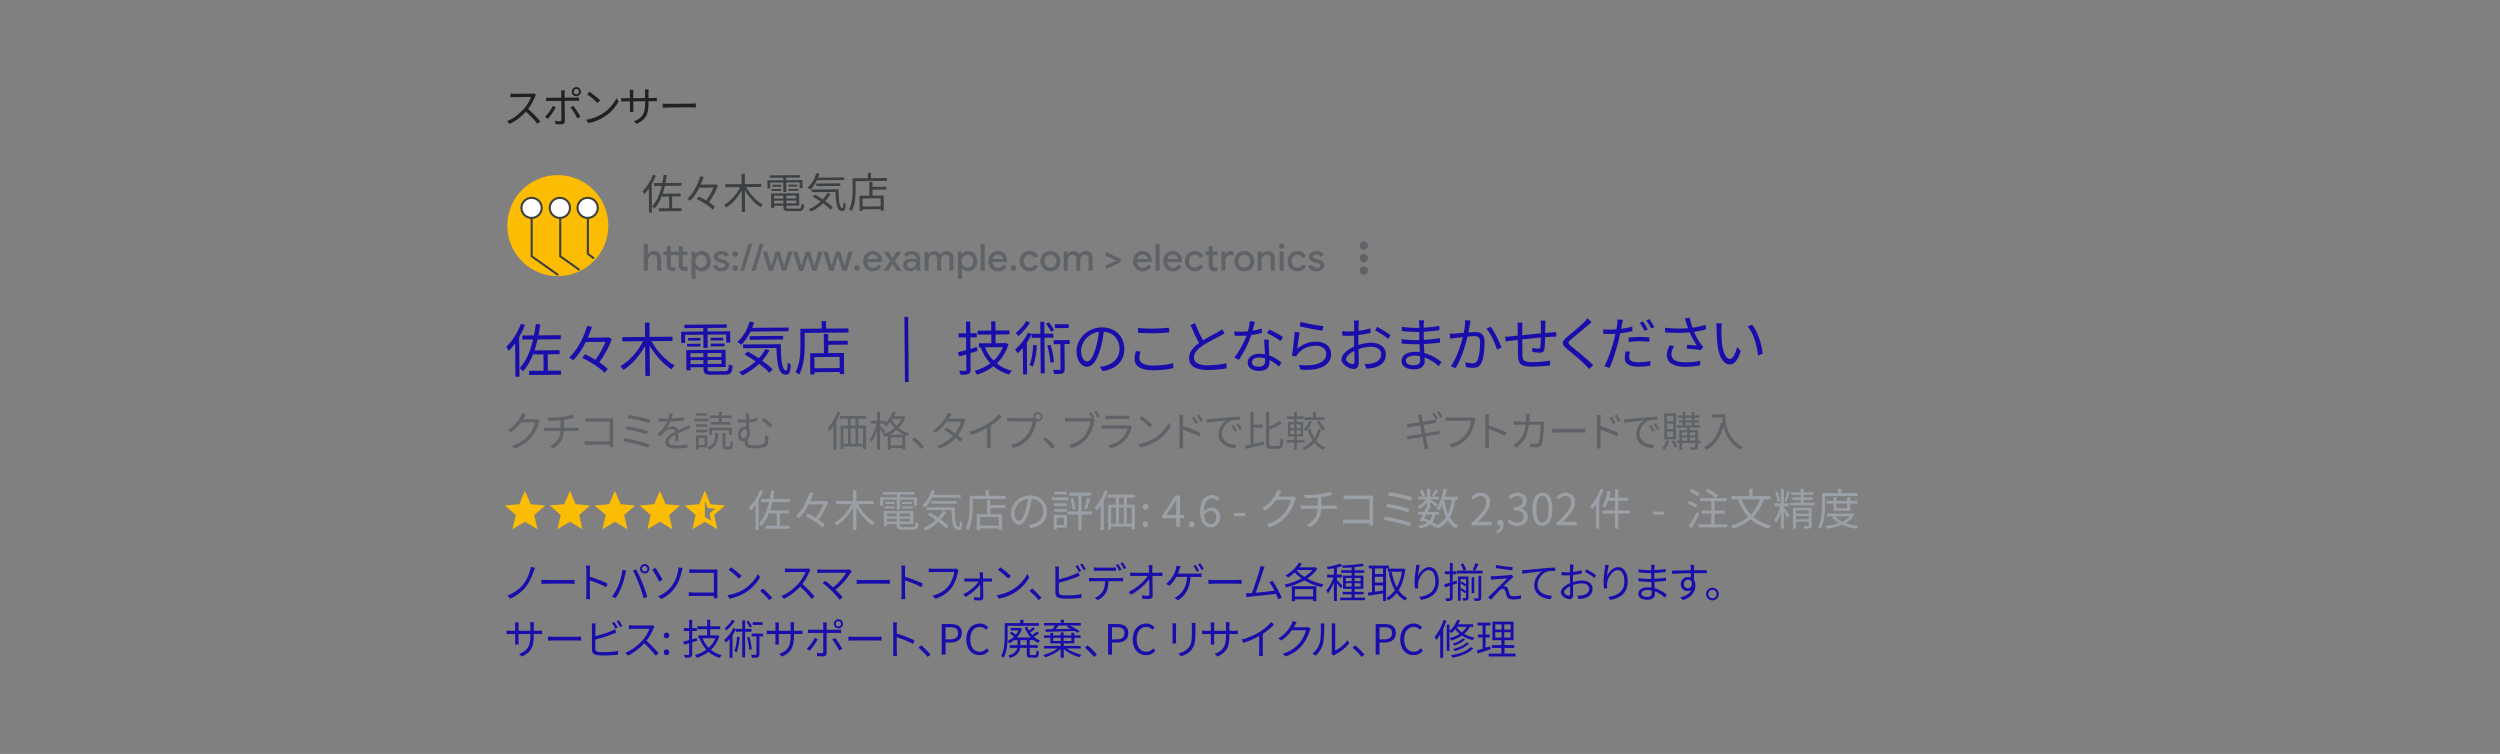 <?xml version="1.0" encoding="UTF-8"?>
<svg xmlns="http://www.w3.org/2000/svg" viewBox="0 0 1200 361.885">
  <rect x="0" y="0" width="1200" height="361.885" fill="#808080" stroke="none"/>
  <defs>
    <style>
      .cls-1 {
        fill: #fff;
      }

      .cls-1, .cls-2 {
        stroke: #3c4043;
        stroke-linecap: round;
        stroke-linejoin: round;
      }

      .cls-2 {
        fill: none;
      }

      .cls-3 {
        fill: #fbbc04;
      }

      .cls-4 {
        fill: #fbbc01;
      }

      .cls-5 {
        fill: #190dab;
      }

      .cls-6 {
        fill: #202124;
      }

      .cls-7 {
        fill: #9aa0a6;
      }

      .cls-8 {
        fill: #3c4043;
      }

      .cls-9 {
        fill: #5f6368;
      }
    </style>
  </defs>
  <g id="Shapes">
    <g>
      <path class="cls-3" d="m338.327,248.14l3.064,1.872-.802-3.502,2.699-2.334-3.55-.316-1.41-3.307v7.587Zm-6.006,5.909l1.581-6.833-5.301-4.596,7.003-.608,2.724-6.444,2.724,6.444,7.003.608-5.301,4.596,1.581,6.833-6.006-3.623-6.006,3.623Z"/>
      <path class="cls-3" d="m289.148,254.05l1.581-6.833-5.301-4.596,7.003-.608,2.724-6.444,2.724,6.444,7.003.608-5.301,4.596,1.581,6.833-6.006-3.623-6.006,3.623Z"/>
      <path class="cls-3" d="m310.734,254.05l1.581-6.833-5.301-4.596,7.003-.608,2.724-6.444,2.724,6.444,7.003.608-5.301,4.596,1.581,6.833-6.006-3.623-6.006,3.623Z"/>
      <path class="cls-3" d="m267.561,254.05l1.581-6.833-5.301-4.596,7.003-.608,2.724-6.444,2.724,6.444,7.003.608-5.301,4.596,1.581,6.833-6.006-3.623-6.006,3.623Z"/>
      <path class="cls-3" d="m245.975,254.05l1.581-6.833-5.301-4.596,7.003-.608,2.724-6.444,2.724,6.444,7.003.608-5.301,4.596,1.581,6.833-6.006-3.623-6.006,3.623Z"/>
    </g>
    <path class="cls-9" d="m654.618,131.913c-.55,0-1.021-.196-1.413-.588s-.588-.863-.588-1.413.196-1.021.588-1.413.863-.588,1.413-.588,1.021.196,1.413.588.588.863.588,1.413-.196,1.021-.588,1.413-.863.588-1.413.588Zm0-6c-.55,0-1.021-.196-1.413-.588s-.588-.863-.588-1.413.196-1.021.588-1.413.863-.588,1.413-.588,1.021.196,1.413.588.588.863.588,1.413-.196,1.021-.588,1.413-.863.588-1.413.588Zm0-6c-.55,0-1.021-.196-1.413-.588s-.588-.863-.588-1.413.196-1.021.588-1.413.863-.588,1.413-.588,1.021.196,1.413.588.588.863.588,1.413-.196,1.021-.588,1.413-.863.588-1.413.588Z"/>
    <g>
      <circle class="cls-4" cx="267.753" cy="108.3" r="24.256"/>
      <g>
        <ellipse class="cls-1" cx="282.077" cy="99.783" rx="4.855" ry="4.815"/>
        <ellipse class="cls-1" cx="268.74" cy="99.783" rx="4.855" ry="4.815"/>
        <ellipse class="cls-1" cx="255.155" cy="99.783" rx="4.855" ry="4.815"/>
        <path class="cls-2" d="m255.195,105.071v17.937c4.156,2.942,8.313,5.885,12.469,8.827"/>
        <path class="cls-2" d="m268.901,105.071v17.937c2.98,2.109,5.959,4.218,8.939,6.327"/>
        <path class="cls-2" d="m282.179,105.071v16.771c.868.662,1.737,1.323,2.605,1.985"/>
      </g>
    </g>
  </g>
  <g id="Text">
    <g>
      <path class="cls-5" d="m252.008,155.99c-.768,1.966-1.731,3.962-2.808,5.791l.16,19.039-1.96.017-.134-16.044c-.997,1.409-2.022,2.649-3.078,3.723-.199-.446-.824-1.533-1.192-2.006,2.805-2.684,5.486-6.851,7.075-11.092l1.937.572Zm6.022,6.949c-.433,1.852-.894,3.619-1.468,5.276l12.04-.102.016,1.904-5.711.048.066,7.867,6.271-.052.017,1.987-15.287.128-.017-1.987,6.972-.059-.066-7.867-4.704.039-.006-.756c-1.287,3.483-2.914,6.465-5.078,8.862-.339-.389-1.158-1.222-1.665-1.581,3.165-3.275,5.168-8.052,6.464-13.691l-5.151.044-.016-1.96,5.6-.047c.349-1.768.642-3.59.906-5.496l2.13.234c-.265,1.794-.559,3.561-.88,5.243l10.724-.09.016,1.96-11.171.094Z"/>
      <path class="cls-5" d="m293.702,162.724c-1.285,3.679-3.656,8.01-6.01,11.166,1.605,1.079,3.042,2.159,4.003,3.158l-1.468,1.917c-2.147-2.307-6.793-5.348-10.756-7.218l1.329-1.691c1.603.742,3.346,1.652,5.035,2.646,1.855-2.479,3.675-5.827,4.828-8.608l-9.492.08c-1.624,3.289-3.642,6.386-6.03,8.759-.479-.389-1.38-.941-1.971-1.216,4.14-3.899,7.14-10.112,8.664-15.306l2.329.513c-.546,1.685-1.231,3.427-2.001,5.141l9.548-.08.419-.087,1.575.827Z"/>
      <path class="cls-5" d="m312.695,163.741c2.56,4.71,6.967,9.434,11.187,11.723-.5.424-1.222,1.214-1.581,1.805-3.828-2.376-7.728-6.711-10.483-11.337l.121,14.476-2.156.018-.121-14.447c-2.62,4.783-6.419,9.127-10.347,11.54-.396-.529-1.103-1.307-1.583-1.723,4.265-2.36,8.508-7.156,10.931-12.021l-9.967.084-.017-2.044,10.947-.092-.058-6.86,2.156-.018.058,6.859,11.003-.092.017,2.044-10.107.085Z"/>
      <path class="cls-5" d="m337.618,160.647l-8.791.074.033,3.919-1.876.017-.045-5.432,10.667-.09-.015-1.708-9.071.076-.014-1.624,20.327-.171.014,1.624-9.24.078.015,1.708,10.864-.092.045,5.432-1.932.017-.033-3.92-8.932.075.053,6.384-2.016.017-.053-6.384Zm10.367,17.525c1.484-.013,1.76-.491,1.876-3.291.479.304,1.237.577,1.826.685-.28,3.39-.917,4.235-3.548,4.257l-6.44.055c-3.136.026-4.009-.499-4.027-2.738l-.007-.896-6.216.053.012,1.456-1.988.017-.082-9.716,18.871-.158.069,8.259-8.679.073.007.896c.008.952.345,1.117,2.109,1.103l6.216-.053Zm-18.199-13.119l6.44-.055.011,1.316-6.44.054-.011-1.315Zm6.427-1.594l-5.908.049-.011-1.288,5.908-.049.011,1.288Zm-4.821,6.088l.016,1.933,6.216-.053-.016-1.932-6.216.052Zm6.26,5.184l-.016-1.903-6.216.052.016,1.904,6.216-.053Zm8.608-5.309l-6.664.057.016,1.932,6.664-.056-.016-1.933Zm.044,5.236l-.016-1.904-6.664.057.016,1.903,6.664-.056Zm.818-12.579l.011,1.288-5.992.05-.011-1.288,5.992-.05Zm-5.968,2.878l6.664-.056.011,1.315-6.664.056-.011-1.315Z"/>
      <path class="cls-5" d="m360.286,159.141c-1.239,2.53-2.789,4.727-4.483,6.338-.423-.361-1.352-.997-1.915-1.329,2.697-2.262,4.823-5.863,5.938-9.793l2.16.485c-.272.87-.573,1.713-.902,2.528l17.443-.146.015,1.764-18.255.153Zm9.092,9.052c-.994,1.772-2.184,3.406-3.516,4.901,2.029,1.439,3.833,2.936,5.048,4.214l-1.639,1.582c-1.131-1.279-2.88-2.776-4.908-4.271-2.389,2.287-5.145,4.187-8.045,5.611-.312-.418-1.102-1.223-1.554-1.584,2.93-1.284,5.659-3.043,7.965-5.19-1.747-1.217-3.604-2.378-5.349-3.343l1.473-1.385c1.716.938,3.573,2.042,5.375,3.231,1.249-1.354,2.328-2.849,3.183-4.424l1.966.656Zm5.379-2.985c.089,7.224.526,12.624,2.626,12.606.56-.005.687-1.602.722-3.954.396.417,1.016.915,1.466,1.192-.167,3.501-.604,4.765-2.312,4.807-3.696.003-4.328-5.199-4.56-12.843l-16.016.135-.015-1.792,18.087-.151Zm-14.914-2.114l-.015-1.736,16.072-.135.015,1.736-16.072.135Z"/>
      <path class="cls-5" d="m407.258,157.627l.017,1.988-21.055.177.044,5.235c.036,4.256-.304,10.531-2.648,14.778-.367-.36-1.268-.941-1.774-1.161,2.234-4.022,2.412-9.624,2.378-13.601l-.061-7.223,10.275-.086-.03-3.584,2.128-.019.03,3.584,10.695-.09Zm-9.722,5.989l9.379-.078.016,1.876-9.379.078.034,4.004,7.503-.062.085,10.136-2.1.018-.008-1.036-12.096.102.009,1.092-2.043.017-.085-10.191,6.635-.056-.077-9.211,2.1-.018.028,3.331Zm5.469,7.683l-12.096.102.045,5.376,12.096-.102-.045-5.376Z"/>
    </g>
    <g>
      <path class="cls-5" d="m469.182,168.451c-1.118.345-2.263.69-3.352,1.036l.066,7.924c.01,1.176-.293,1.738-1.018,2.08-.698.342-1.873.408-3.805.396-.061-.531-.375-1.341-.66-1.898,1.344.017,2.548.007,2.884-.023.392-.004.559-.146.556-.537l-.061-7.308-3.352,1.009-.604-2.039c1.117-.262,2.458-.609,3.939-1.042l-.051-6.104-3.584.03-.017-1.96,3.584-.03-.047-5.6,2.044-.017.047,5.6,3.08-.026.017,1.96-3.08.026.046,5.544c1.006-.289,2.067-.606,3.073-.923l.296,1.902Zm14.869-3.262c-1.144,3.846-3.106,6.915-5.606,9.26,2.029,1.635,4.448,2.819,7.253,3.552-.444.423-1.025,1.24-1.328,1.803-2.92-.871-5.423-2.194-7.51-3.997-2.365,1.84-5.07,3.15-7.918,4.07-.229-.558-.74-1.422-1.135-1.866,2.709-.751,5.303-1.948,7.558-3.619-1.978-2.084-3.539-4.646-4.656-7.634l.084-.028-.924.008-.016-1.933,5.992-.05-.035-4.172-6.552.056-.016-1.933,6.552-.055-.037-4.396,2.044-.017.037,4.396,6.691-.056.016,1.932-6.691.057.035,4.171,4.452-.037.336-.087,1.376.576Zm-11.3,1.523c.972,2.428,2.391,4.628,4.17,6.405,1.917-1.752,3.467-3.921,4.454-6.478l-8.624.072Z"/>
      <path class="cls-5" d="m501.329,162.105l.144,17.079-1.932.016-.144-17.079-4.199.035-.014-1.68c-.66,1.378-1.433,2.729-2.318,4.023l.127,15.203-1.932.017-.106-12.712c-.804.959-1.609,1.834-2.442,2.569-.228-.446-.852-1.394-1.248-1.838,2.391-1.98,4.719-4.939,6.121-8.031l1.797.572v-.056s4.199-.035,4.199-.035l-.048-5.712,1.932-.017.048,5.713,4.256-.036.016,1.932-4.256.036Zm-6.921-7.307c-1.353,2.308-3.543,4.874-5.63,6.516-.284-.445-.822-1.142-1.189-1.53,1.892-1.443,3.945-3.729,4.937-5.642l1.882.656Zm3.284,10.977c-.303,3.979-.831,7.735-2.014,10.293-.31-.277-1.098-.774-1.52-.967,1.156-2.361,1.575-5.921,1.768-9.563l1.766.237Zm6.75-6.524c-.401-1.061-1.451-2.676-2.357-3.845l1.367-.684c.99,1.168,2.011,2.728,2.44,3.788l-1.45.74Zm-.116,6.273c.75,2.653,1.394,5.98,1.609,8.274l-1.705.322c-.131-2.238-.804-5.678-1.498-8.276l1.593-.32Zm9.125-.385l-2.492.021.1,11.928c.009,1.12-.209,1.738-.99,2.108-.782.314-2.041.353-4,.369-.089-.56-.349-1.425-.633-2.011,1.457.044,2.745.033,3.136.03.392-.031.503-.145.5-.509l-.1-11.899-3.22.027-.016-1.904,7.7-.064.016,1.904Zm-.457-7.696l-6.636.056-.016-1.848,6.636-.056.016,1.848Z"/>
      <path class="cls-5" d="m529.268,178.111l-1.333-2.062c.895-.092,1.762-.239,2.405-.384,3.577-.842,7.083-3.531,7.042-8.375-.035-4.229-2.78-7.705-7.543-8.057-.342,2.606-.85,5.467-1.612,8.077-1.66,5.782-3.848,8.74-6.452,8.763-2.491.021-5.007-2.814-5.046-7.435-.051-6.075,5.308-11.44,12.14-11.498,6.552-.055,10.762,4.53,10.81,10.214.049,5.88-3.782,9.832-10.41,10.756Zm-7.431-4.614c1.316-.011,2.785-1.899,4.172-6.644.681-2.329,1.219-4.993,1.505-7.572-5.37.718-8.635,5.337-8.604,9.145.03,3.528,1.667,5.082,2.926,5.071Z"/>
      <path class="cls-5" d="m546.884,171.915c.018,2.129,2.214,3.594,6.694,3.556,3.864-.032,7.472-.481,9.566-1.2l.048,2.408c-2.012.576-5.563,1.026-9.54,1.06-5.684.048-9.003-1.801-9.033-5.328-.012-1.428.313-2.746.556-3.897l2.269.205c-.354,1.124-.57,2.162-.562,3.197Zm6.742-14.169c2.688-.022,5.542-.242,7.556-.455l.02,2.296c-1.903.155-4.953.378-7.557.399-2.8.023-5.181-.097-7.395-.246l-.019-2.296c2.018.235,4.595.325,7.395.302Z"/>
      <path class="cls-5" d="m577.446,163.37c2.618-1.617,5.629-3.127,7.163-3.979.808-.482,1.393-.853,1.977-1.333l1.249,1.978c-.641.397-1.338.768-2.146,1.194-1.896.996-5.743,2.876-8.472,4.719-2.59,1.702-4.142,3.563-4.125,5.691.02,2.323,2.244,3.761,6.667,3.724,3.052-.025,6.772-.449,8.952-1.027l.021,2.492c-2.125.382-5.342.745-8.842.774-5.264.044-9.085-1.492-9.12-5.691-.024-2.885,1.805-5.168,4.783-7.293-1.307-2.284-2.819-5.548-4.132-8.589l2.204-.942c1.146,3.069,2.571,6.082,3.822,8.283Z"/>
      <path class="cls-5" d="m601.264,158.746c1.454-.235,2.963-.585,4.387-1.072l.073,2.1c-1.48.433-3.241.812-5.087,1.078-1.339,3.96-3.791,8.824-6.005,11.867l-2.165-1.103c2.301-2.735,4.643-7.235,5.904-10.521-.839.063-1.68.099-2.492.105-1.036.009-2.211-.01-3.276-.057l-.158-2.099c1.037.131,2.241.177,3.417.167,1.008-.008,2.072-.073,3.163-.166.407-1.571.784-3.339.827-4.852l2.466.203c-.243,1.01-.621,2.722-1.055,4.349Zm7.733,7.271c.037,1.036.164,2.854.234,4.591,2.416.848,4.387,2.203,5.854,3.423l-1.188,1.914c-1.213-1.055-2.735-2.302-4.563-3.182.032.447.035.84.038,1.176.019,2.239-1.394,4.071-4.866,4.101-3.08.025-5.61-1.213-5.633-3.984-.022-2.576,2.4-4.221,5.564-4.248.952-.008,1.877.069,2.746.258-.131-2.295-.294-5.065-.367-7.054l2.184-.019c-.046,1.148-.039,2.017-.002,3.024Zm-4.788,10.009c2.324-.02,3.097-1.258,3.084-2.798-.003-.364-.007-.784-.039-1.26-.898-.272-1.879-.404-2.887-.396-2.044.017-3.436.98-3.425,2.269.011,1.315,1.083,2.203,3.267,2.185Zm3.953-16.134l1.133-1.718c2.024.88,5.231,2.673,6.555,3.67l-1.244,1.858c-1.523-1.275-4.562-2.986-6.444-3.811Z"/>
      <path class="cls-5" d="m622.674,167.471c2.668-2.375,5.739-3.465,9.099-3.493,4.284-.036,7.162,2.516,7.189,5.792.042,5.012-4.354,8.437-14.776,7.656l-.691-2.29c8.856,1.018,13.147-1.566,13.115-5.402-.019-2.24-2.104-3.818-4.96-3.795-3.696.031-6.708,1.457-8.648,3.825-.416.479-.664.958-.828,1.407l-2.076-.487c.539-2.552,1.189-8.438,1.333-11.379l2.355.288c-.376,1.907-.817,6.083-1.11,7.878Zm12.537-10.914l-.514,2.16c-2.663-.341-8.749-1.522-10.882-2.093l.542-2.133c2.415.736,8.388,1.862,10.854,2.065Z"/>
      <path class="cls-5" d="m652.145,155.771c-.022.672-.069,1.765-.086,3.025,2.042-.27,4.166-.68,5.758-1.169l.074,2.184c-1.648.406-3.829.788-5.871,1.029-.017,1.315-.034,2.66-.024,3.78.002.308.005.644.008.979,2.122-.689,4.303-1.072,6.151-1.087,4.088-.035,7.046,2.152,7.075,5.513.028,3.388-2.082,5.561-5.91,6.518-1.258.29-2.489.356-3.469.421l-.802-2.262c1.035.02,2.239.01,3.273-.224,2.46-.495,4.689-1.831,4.667-4.406-.02-2.38-2.187-3.65-4.847-3.628-2.1.018-4.084.427-6.094,1.144.076,2.379.153,4.871.164,6.075.021,2.604-.923,3.451-2.435,3.464-2.184.019-5.842-2.107-5.863-4.599-.02-2.324,2.872-4.784,6.081-6.184-.005-.532-.009-1.092-.014-1.596-.009-1.12-.021-2.437-.002-3.668-.784.062-1.483.097-2.072.102-1.596.014-2.632-.006-3.585-.11l-.073-2.127c1.541.183,2.549.202,3.585.193.644-.005,1.372-.039,2.155-.102-.012-1.456.005-2.688,0-3.192-.005-.56-.068-1.512-.156-1.987l2.492-.021c-.08.505-.157,1.289-.18,1.934Zm-2.977,18.981c.644-.006,1.032-.457,1.024-1.38-.008-1.008-.081-2.912-.125-4.956-2.287,1.084-3.981,2.722-3.971,3.982.011,1.287,1.98,2.362,3.072,2.354Zm18.309-13.846l-1.133,1.802c-1.382-1.305-4.507-3.21-6.307-4.147l.994-1.688c1.997,1.048,5.065,2.926,6.446,4.034Z"/>
      <path class="cls-5" d="m683.364,155.594c.003.364-.02.98-.014,1.708,2.519-.133,5.065-.406,7.582-.819l-.011,2.044c-2.21.271-4.867.545-7.554.708.01,1.231.021,2.547.03,3.583,0,.112.002.225.002.336,2.715-.135,5.261-.408,7.805-.821l-.01,2.1c-2.629.358-5.091.603-7.75.709.068,1.456.165,2.968.232,4.311,3.732.978,6.605,2.997,8.213,4.3l-1.271,1.998c-1.665-1.498-4.003-3.186-6.812-4.171.034.7.066,1.288.07,1.736.016,1.931-1.255,3.93-4.895,3.961-4.032.033-6.228-1.377-6.25-4.064-.021-2.548,2.399-4.304,6.432-4.338.812-.007,1.596.043,2.353.148-.039-1.26-.106-2.604-.144-3.807-.532.004-1.064.009-1.596.013-1.903.017-4.985-.126-7.003-.333l-.045-2.1c2.019.319,5.212.488,7.06.473.504-.004,1.008-.009,1.512-.013,0-.14-.002-.28-.003-.42-.01-1.119-.02-2.352-.029-3.499-.392.003-.812.007-1.232.01-1.959.017-5.406-.234-7.172-.416l-.045-2.071c1.823.32,5.297.571,7.172.556.42-.004.84-.007,1.288-.011-.006-.729-.012-1.4-.017-1.988-.004-.476-.067-1.287-.126-1.679l2.38-.021c-.08.505-.131,1.065-.152,1.878Zm-4.65,19.724c1.595-.014,2.963-.529,2.947-2.461-.004-.476-.038-1.147-.043-1.876-.87-.188-1.794-.265-2.718-.257-2.66.022-4.107,1.07-4.097,2.358s1.139,2.259,3.911,2.235Z"/>
      <path class="cls-5" d="m705.568,155.575c-.161.813-.399,2.468-.694,4.01,1.315-.122,2.49-.217,3.162-.222,2.492-.021,4.544.914,4.576,4.693.028,3.332-.382,7.788-1.539,10.121-.88,1.883-2.249,2.371-4.068,2.386-1.064.009-2.41-.176-3.307-.392l-.383-2.321c1.178.354,2.665.537,3.448.531,1.036-.009,1.874-.24,2.424-1.448.88-1.911,1.298-5.555,1.272-8.579-.021-2.576-1.229-3.041-2.994-3.026-.672.005-1.792.099-3.022.221-1.002,4.041-2.853,10.385-5.753,15.141l-2.303-.877c2.824-3.859,4.87-10.261,5.791-14.021-1.483.152-2.826.331-3.553.422-.643.089-1.79.239-2.517.356l-.245-2.434c.868.049,1.596.016,2.492-.021.924-.036,2.575-.189,4.254-.344.431-2.02.693-4.206.677-6.11l2.606.259c-.108.505-.215,1.122-.323,1.654Zm15.187,11.213l-2.175,1.055c-.836-2.877-3.061-7.787-5.068-10.094l2.036-.941c1.754,2.254,4.234,7.385,5.208,9.98Z"/>
      <path class="cls-5" d="m741.72,155.888c-.018,1.289-.006,2.688-.023,3.921,1.12-.094,2.183-.158,3.106-.223.728-.062,1.511-.124,2.183-.157l.018,2.184c-.448-.025-1.512.013-2.212.019-.84.034-1.903.1-3.135.193-.039,2.045-.074,4.537-.343,5.855-.242,1.234-.854,1.604-2.142,1.614-1.008.009-2.942-.228-3.699-.361l.04-1.932c.954.215,2.159.346,2.803.34.672-.006.979-.12,1.058-.765.132-.926.229-2.83.27-4.595-2.882.248-6.155.611-8.953.915-.004,2.885.02,5.797.058,6.888.109,3.023.174,4.087,5.018,4.046,3.024-.025,6.493-.39,8.31-.741l-.064,2.38c-1.875.212-5.288.493-8.116.517-6.468.055-7.097-1.425-7.274-5.875-.038-1.204-.063-4.172-.086-6.972-1.23.15-2.266.271-2.993.361-.867.119-2.069.297-2.824.415l-.271-2.294c.868-.007,1.904-.071,2.911-.192.7-.062,1.819-.183,3.161-.306.012-1.876,0-3.416-.005-3.892-.007-.868-.068-1.512-.188-2.379l2.436-.021c-.05.645-.1,1.401-.093,2.269.008.925.02,2.297.004,3.78,2.742-.274,5.987-.61,8.981-.887l-.034-4.004c-.005-.616-.069-1.624-.158-2.1l2.379-.02c-.08.477-.1,1.429-.123,2.017Z"/>
      <path class="cls-5" d="m762.08,156.221c-1.89,1.695-5.896,4.922-7.953,6.674-1.667,1.442-1.692,1.891.112,3.388,2.565,2.051,7.555,6.013,10.548,8.956l-1.973,1.864c-.594-.667-1.244-1.361-1.95-2.028-1.977-1.999-6.263-5.603-8.885-7.737-2.679-2.189-2.352-3.396.15-5.546,2.084-1.78,6.312-5.177,8.2-7.124.555-.564,1.249-1.354,1.581-1.89l2.087,1.831c-.584.48-1.446,1.216-1.918,1.612Z"/>
      <path class="cls-5" d="m778.54,155.747c-.107.617-.269,1.318-.402,2.075,1.818-.239,3.663-.591,5.368-1.024l.018,2.184c-1.817.436-3.858.761-5.816,1.001-.27,1.234-.539,2.524-.864,3.759-.975,3.984-2.83,9.796-4.26,12.86l-2.471-.819c1.656-2.897,3.596-8.598,4.599-12.555.244-.927.487-1.992.703-3.002-.923.063-1.791.099-2.575.105-1.232.011-2.24-.037-3.249-.085l-.103-2.183c1.346.156,2.354.176,3.362.168.924-.008,1.931-.072,3.022-.166.188-.981.32-1.879.4-2.439.105-.785.125-1.737.064-2.297l2.689.202c-.163.589-.378,1.655-.485,2.216Zm3.463,15.596c.011,1.316.75,2.598,4.754,2.563,1.82-.015,3.75-.228,5.455-.605l-.065,2.269c-1.51.236-3.355.448-5.4.466-4.424.037-6.843-1.315-6.867-4.087-.009-1.063.15-2.129.393-3.308l2.101.179c-.244.926-.376,1.796-.371,2.523Zm4.848-9.617c1.652-.014,3.332.056,4.846.211l-.038,2.129c-1.43-.185-3.083-.311-4.707-.297-1.764.015-3.471.141-5.206.352l-.018-2.1c1.483-.153,3.33-.28,5.122-.295Zm4.086-3.591l-1.506.686c-.569-1.144-1.535-2.815-2.301-3.873l1.479-.656c.736,1.001,1.758,2.701,2.328,3.844Zm3.154-1.174l-1.506.685c-.627-1.228-1.564-2.815-2.357-3.872l1.451-.656c.765,1.058,1.872,2.784,2.413,3.844Z"/>
      <path class="cls-5" d="m808.701,152.861l2.377-.327c.235,1.313.755,3.158,1.329,4.776,2.013-.296,4.333-.764,6.231-1.424l.271,2.182c-1.704.519-3.913.929-5.786,1.197.886,2.147,2.136,4.293,3.184,5.74.396.529.821,1.002,1.245,1.475l-1.135,1.577c-1.347-.297-4.737-.576-6.754-.699l.152-1.878c1.569.127,3.643.277,4.651.382-1.105-1.587-2.47-4.04-3.441-6.355-3.33.336-7.361.342-11.76.043l-.075-2.24c4.12.47,8.012.493,11.062.243-.345-1.033-.632-1.87-.833-2.513-.201-.586-.46-1.452-.718-2.179Zm-6.408,17.247c.022,2.66,2.468,3.815,6.612,3.809,2.856.004,5.261-.297,7.218-.761l-.093,2.241c-1.733.322-4.11.649-7.218.676-5.32.017-8.696-1.887-8.728-5.694-.013-1.54.535-3.001,1.305-4.659l2.188.485c-.829,1.352-1.294,2.56-1.283,3.903Z"/>
      <path class="cls-5" d="m826.272,157.923c-.013,1.764.036,4.312.251,6.634.488,4.672,1.886,7.769,3.874,7.752,1.428-.012,2.72-2.935,3.424-5.741l1.78,1.974c-1.64,4.773-3.334,6.411-5.21,6.428-2.66.021-5.23-2.588-6.047-9.834-.272-2.434-.357-5.849-.371-7.473-.005-.645-.043-1.819-.217-2.49l2.716.033c-.106.673-.207,1.989-.201,2.718Zm19.84,11.818l-2.232.942c-.546-5.063-2.275-10.789-4.99-14.043l2.178-.774c2.519,3.228,4.585,9.146,5.044,13.875Z"/>
    </g>
    <g>
      <path class="cls-8" d="m314.827,84.262c-.548,1.405-1.237,2.831-2.006,4.139l.114,13.603-1.4.012-.096-11.462c-.711,1.006-1.444,1.893-2.198,2.659-.143-.319-.589-1.096-.852-1.434,2.004-1.918,3.92-4.895,5.055-7.925l1.384.408Zm4.303,4.966c-.309,1.323-.639,2.586-1.049,3.77l8.602-.072.012,1.36-4.081.034.047,5.621,4.481-.038.012,1.421-10.922.092-.012-1.421,4.981-.042-.047-5.62-3.36.028-.004-.541c-.92,2.489-2.082,4.619-3.628,6.332-.242-.278-.827-.873-1.19-1.131,2.261-2.339,3.693-5.752,4.62-9.78l-3.681.031-.012-1.4,4-.034c.25-1.262.459-2.563.647-3.926l1.522.167c-.189,1.282-.398,2.544-.628,3.746l7.661-.064.012,1.4-7.981.067Z"/>
      <path class="cls-8" d="m344.611,89.073c-.918,2.629-2.613,5.724-4.294,7.979,1.147.771,2.173,1.542,2.859,2.257l-1.048,1.368c-1.535-1.647-4.854-3.819-7.686-5.156l.95-1.208c1.145.53,2.391,1.181,3.597,1.89,1.325-1.771,2.625-4.163,3.449-6.15l-6.781.057c-1.16,2.351-2.602,4.563-4.308,6.258-.343-.276-.986-.672-1.408-.868,2.958-2.785,5.101-7.225,6.189-10.935l1.664.366c-.39,1.204-.879,2.447-1.429,3.673l6.821-.058.3-.062,1.125.591Z"/>
      <path class="cls-8" d="m358.175,89.8c1.829,3.365,4.978,6.74,7.993,8.375-.358.303-.873.867-1.129,1.29-2.735-1.697-5.522-4.795-7.49-8.1l.087,10.342-1.54.014-.087-10.322c-1.872,3.417-4.586,6.521-7.393,8.244-.283-.378-.788-.934-1.13-1.231,3.046-1.686,6.079-5.111,7.81-8.587l-7.122.06-.012-1.461,7.822-.065-.041-4.9,1.54-.013.041,4.9,7.861-.066.012,1.461-7.222.061Z"/>
      <path class="cls-8" d="m375.977,87.59l-6.281.053.023,2.801-1.34.011-.033-3.881,7.621-.063-.01-1.22-6.481.055-.01-1.16,14.522-.122.01,1.16-6.601.055.01,1.22,7.761-.064.033,3.881-1.38.012-.023-2.801-6.381.053.038,4.562-1.44.012-.038-4.561Zm7.406,12.521c1.061-.009,1.257-.352,1.341-2.353.342.218.884.413,1.304.489-.2,2.423-.655,3.026-2.535,3.042l-4.601.039c-2.24.019-2.863-.356-2.877-1.957l-.005-.64-4.441.037.009,1.04-1.42.012-.058-6.94,13.482-.113.049,5.9-6.201.053.005.64c.006.681.247.799,1.507.788l4.44-.037Zm-13.002-9.373l4.601-.039.008.94-4.601.038-.008-.939Zm4.592-1.14l-4.221.035-.008-.92,4.221-.035.008.92Zm-3.444,4.351l.012,1.38,4.441-.037-.011-1.38-4.441.037Zm4.473,3.703l-.012-1.36-4.441.038.012,1.36,4.441-.038Zm6.149-3.792l-4.761.04.011,1.38,4.761-.04-.012-1.38Zm.032,3.74l-.012-1.36-4.761.04.012,1.36,4.761-.04Zm.584-8.987l.008.92-4.28.036-.008-.92,4.28-.036Zm-4.263,2.057l4.76-.04.008.939-4.76.04-.008-.939Z"/>
      <path class="cls-8" d="m392.168,86.513c-.885,1.808-1.993,3.378-3.203,4.528-.302-.258-.966-.712-1.368-.949,1.927-1.616,3.445-4.189,4.242-6.997l1.543.348c-.195.622-.41,1.224-.645,1.806l12.462-.104.011,1.26-13.042.109Zm6.495,6.468c-.709,1.267-1.56,2.434-2.511,3.502,1.449,1.028,2.738,2.097,3.606,3.01l-1.171,1.131c-.808-.914-2.057-1.983-3.507-3.052-1.706,1.635-3.675,2.991-5.748,4.009-.223-.298-.788-.873-1.109-1.131,2.093-.917,4.043-2.175,5.69-3.708-1.248-.87-2.575-1.699-3.821-2.389l1.052-.989c1.226.67,2.553,1.459,3.84,2.309.893-.968,1.664-2.034,2.275-3.16l1.404.469Zm3.843-2.133c.063,5.161.376,9.019,1.876,9.006.4-.003.49-1.145.516-2.824.282.298.726.653,1.047.851-.119,2.502-.432,3.405-1.651,3.436-2.641.002-3.092-3.716-3.258-9.176l-11.442.097-.011-1.28,12.922-.108Zm-10.655-1.512l-.01-1.24,11.482-.097.01,1.24-11.482.097Z"/>
      <path class="cls-8" d="m425.722,85.431l.012,1.421-15.042.126.032,3.741c.025,3.04-.217,7.522-1.892,10.559-.263-.259-.906-.673-1.268-.83,1.596-2.874,1.723-6.876,1.699-9.717l-.043-5.161,7.342-.062-.021-2.56,1.52-.014.021,2.561,7.641-.064Zm-6.945,4.28l6.701-.057.011,1.34-6.701.057.024,2.86,5.361-.045.061,7.241-1.5.013-.006-.74-8.641.072.007.78-1.46.013-.061-7.281,4.741-.04-.055-6.581,1.5-.013.02,2.381Zm3.906,5.488l-8.641.072.032,3.841,8.641-.072-.032-3.841Z"/>
    </g>
    <g>
      <path class="cls-6" d="m256.797,46.439c-.666,1.727-1.906,4.076-3.312,5.889,2.116,1.783,4.578,4.363,5.891,5.932l-1.39,1.213c-1.355-1.75-3.495-4.092-5.55-5.895-2.122,2.318-4.804,4.541-7.753,5.906l-1.291-1.33c3.209-1.287,6.15-3.691,8.191-6.01,1.347-1.552,2.788-3.924,3.274-5.59l-7.802.066c-.7.006-1.799.095-2.02.117l-.015-1.82c.28.037,1.421.107,2.021.103l7.722-.064c.66-.006,1.179-.07,1.499-.173l1.026.771c-.119.161-.375.604-.492.885Z"/>
      <path class="cls-6" d="m262.983,57.029l-1.388-.908c1.31-1.251,3.01-3.646,3.777-5.272l1.406.668c-.826,1.728-2.685,4.284-3.795,5.513Zm8.02-12.189l.017,2.041,5.281-.045c.48-.004,1.14-.05,1.639-.113l.014,1.66c-.541-.036-1.141-.031-1.621-.027l-5.301.045.082,9.682c.009,1.061-.507,1.604-1.707,1.615-.84.007-2.041-.043-2.841-.117l-.153-1.6c.861.154,1.782.227,2.302.222.54-.005.778-.247.774-.767l-.076-9.021-5.561.047c-.6.004-1.16.029-1.7.074l-.014-1.681c.561.056,1.061.091,1.701.086l5.561-.047-.017-2.061c-.004-.439-.07-1.119-.152-1.419l1.88-.016c-.058.281-.111,1.002-.108,1.441Zm7.636,11.139l-1.473.832c-.793-1.553-2.315-4.041-3.386-5.293l1.354-.731c1.071,1.271,2.692,3.759,3.504,5.192Zm-2.02-14.186c1.221-.011,2.209.98,2.219,2.182.01,1.219-.961,2.188-2.182,2.198-1.2.01-2.188-.942-2.199-2.162-.01-1.2.961-2.208,2.162-2.218Zm.029,3.479c.72-.007,1.296-.571,1.29-1.291-.006-.7-.591-1.275-1.311-1.269-.7.006-1.255.59-1.25,1.29.006.72.571,1.275,1.271,1.27Z"/>
      <path class="cls-6" d="m289.323,54.488c3.064-1.966,5.479-4.947,6.62-7.418l.974,1.693c-1.339,2.512-3.657,5.252-6.661,7.178-1.99,1.276-4.5,2.518-7.836,3.166l-1.074-1.631c3.496-.551,6.086-1.791,7.977-2.988Zm-1.233-6.332l-1.25,1.271c-1.009-1.031-3.527-3.151-5.016-4.139l1.13-1.229c1.429.928,4.006,2.987,5.136,4.097Z"/>
      <path class="cls-6" d="m305.645,59.453l-1.35-1.25c3.628-1.43,5.435-3.166,5.388-8.767l-.007-.841-5.701.049.027,3.24c.006.74.074,1.62.095,1.82l-1.76.014c.019-.199.071-1.061.064-1.82l-.027-3.241-2.16.019c-.86.007-1.76.074-2,.097l-.015-1.74c.18.038,1.161.13,2.001.123l2.16-.019-.021-2.561c-.003-.42-.028-1-.092-1.459l1.78-.015c-.019.2-.094.761-.088,1.461l.021,2.561,5.701-.048-.021-2.5c-.006-.78-.072-1.439-.114-1.641l1.8-.015c-.019.2-.092.861-.086,1.642l.021,2.5,2.2-.019c.88-.007,1.56-.073,1.839-.115l.014,1.681c-.22-.02-.96-.053-1.841-.045l-2.2.018.006.721c.044,5.321-1.073,8.071-5.637,10.15Z"/>
      <path class="cls-6" d="m320.884,49.842l10.962-.092c1-.008,1.72-.074,2.16-.117l.017,1.96c-.4-.017-1.241-.089-2.142-.082l-10.982.093c-1.1.009-2.16.058-2.779.123l-.016-1.961c.6.035,1.661.086,2.781.076Z"/>
    </g>
    <g>
      <path class="cls-9" d="m309.044,117.072h1.944v3.528l-.108,1.439h.108c.264-.456.657-.828,1.179-1.116s1.095-.432,1.719-.432c1.116,0,1.968.333,2.556.999.587.666.882,1.557.882,2.673v5.796h-1.926v-5.544c0-.708-.189-1.242-.567-1.602-.378-.36-.861-.54-1.449-.54-.444,0-.849.129-1.215.387s-.654.604-.864,1.035-.315.888-.315,1.368v4.896h-1.944v-12.888Z"/>
      <path class="cls-9" d="m321.707,129.915c-.354-.126-.645-.303-.873-.531-.516-.491-.774-1.188-.774-2.088v-4.823h-1.602v-1.692h1.602v-2.592h1.944v2.592h3.798v-2.592h1.944v2.592h2.25v1.692h-2.25v4.409c0,.492.102.847.306,1.062.204.228.516.342.936.342.204,0,.384-.027.54-.081.156-.054.33-.141.522-.261v1.89c-.408.181-.888.271-1.44.271-.42,0-.804-.063-1.152-.189s-.642-.303-.882-.531c-.516-.491-.774-1.188-.774-2.088v-4.823h-3.798v4.409c0,.504.096.858.288,1.062.204.228.51.342.918.342.18,0,.342-.023.486-.072.144-.048.3-.119.468-.216v1.872c-.384.156-.822.234-1.314.234-.408,0-.789-.063-1.143-.189Z"/>
      <path class="cls-9" d="m331.904,120.78h1.836v1.242h.108c.264-.433.657-.795,1.179-1.089s1.113-.441,1.773-.441c.828,0,1.578.21,2.25.63.672.42,1.2.999,1.584,1.737.384.738.576,1.575.576,2.511s-.192,1.776-.576,2.521c-.384.744-.912,1.322-1.584,1.736-.672.414-1.422.621-2.25.621-.66,0-1.251-.146-1.773-.44s-.915-.651-1.179-1.071h-.108l.108,1.278v3.834h-1.944v-13.068Zm5.985,7.299c.426-.258.765-.621,1.017-1.089s.378-1.008.378-1.62-.126-1.152-.378-1.62-.591-.831-1.017-1.089-.885-.387-1.377-.387c-.48,0-.933.129-1.359.387-.426.258-.768.621-1.026,1.089-.258.468-.387,1.008-.387,1.62s.129,1.152.387,1.62c.258.468.6.831,1.026,1.089.426.258.879.387,1.359.387.492,0,.951-.129,1.377-.387Z"/>
      <path class="cls-9" d="m343.667,129.564c-.678-.456-1.155-1.05-1.431-1.782l1.746-.756c.216.492.522.867.918,1.125s.846.387,1.35.387c.516,0,.948-.093,1.296-.279.348-.186.522-.465.522-.837,0-.336-.147-.603-.441-.801s-.753-.369-1.377-.513l-1.098-.252c-.732-.181-1.338-.498-1.818-.954s-.72-1.032-.72-1.729c0-.527.159-.995.477-1.403.317-.408.744-.723,1.278-.945.534-.222,1.119-.333,1.755-.333.864,0,1.617.168,2.259.504.642.336,1.107.828,1.395,1.477l-1.674.756c-.372-.732-1.026-1.099-1.962-1.099-.456,0-.837.097-1.143.288-.306.192-.459.433-.459.721,0,.539.468.93,1.404,1.17l1.332.323c.9.229,1.581.57,2.043,1.026s.693,1.021.693,1.692c0,.575-.165,1.083-.495,1.521-.33.438-.783.777-1.359,1.018-.576.239-1.212.359-1.908.359-1.044,0-1.905-.228-2.583-.684Z"/>
      <path class="cls-9" d="m351.956,122.922c-.264-.264-.396-.582-.396-.954s.132-.689.396-.953c.264-.265.587-.396.972-.396s.705.129.963.387c.258.259.387.579.387.963,0,.372-.129.69-.387.954-.258.265-.579.396-.963.396s-.708-.132-.972-.396Zm0,6.643c-.264-.264-.396-.582-.396-.954s.132-.69.396-.954c.264-.264.587-.396.972-.396s.705.13.963.388c.258.258.387.579.387.963,0,.372-.129.69-.387.954-.258.264-.579.396-.963.396s-.708-.132-.972-.396Z"/>
      <path class="cls-9" d="m359.228,117.072h1.854l-3.924,12.888h-1.854l3.924-12.888Z"/>
      <path class="cls-9" d="m364.682,117.072h1.854l-3.924,12.888h-1.854l3.924-12.888Z"/>
      <path class="cls-9" d="m366.14,120.78h2.106l1.89,6.605h.072l2.07-6.605h1.998l2.07,6.605h.072l1.89-6.605h2.07l-2.952,9.18h-2.034l-2.124-6.642h-.072l-2.106,6.642h-2.016l-2.934-9.18Z"/>
      <path class="cls-9" d="m380.63,120.78h2.106l1.89,6.605h.072l2.07-6.605h1.998l2.07,6.605h.072l1.89-6.605h2.07l-2.952,9.18h-2.034l-2.124-6.642h-.072l-2.106,6.642h-2.016l-2.934-9.18Z"/>
      <path class="cls-9" d="m395.12,120.78h2.106l1.89,6.605h.072l2.07-6.605h1.998l2.07,6.605h.072l1.89-6.605h2.07l-2.952,9.18h-2.034l-2.124-6.642h-.072l-2.106,6.642h-2.016l-2.934-9.18Z"/>
      <path class="cls-9" d="m410.33,129.564c-.264-.264-.396-.582-.396-.954s.132-.69.396-.954c.264-.264.587-.396.972-.396s.705.13.963.388c.258.258.387.579.387.963,0,.372-.129.69-.387.954-.258.264-.579.396-.963.396s-.708-.132-.972-.396Z"/>
      <path class="cls-9" d="m416.585,129.618c-.714-.42-1.272-.999-1.674-1.737-.402-.737-.603-1.568-.603-2.492,0-.876.195-1.689.585-2.439s.933-1.347,1.629-1.791c.696-.443,1.482-.666,2.358-.666.924,0,1.722.201,2.394.603.672.402,1.185.958,1.539,1.665.354.709.531,1.513.531,2.412,0,.24-.012.444-.036.612h-7.092c.083.876.396,1.551.936,2.025.54.474,1.17.711,1.89.711.588,0,1.092-.136,1.512-.405.42-.271.756-.627,1.008-1.071l1.602.774c-.42.756-.978,1.35-1.674,1.782-.696.432-1.53.647-2.502.647-.888,0-1.689-.21-2.403-.63Zm4.833-5.292c-.024-.336-.132-.672-.324-1.008-.192-.336-.471-.615-.837-.837-.366-.222-.819-.333-1.359-.333-.648,0-1.197.198-1.647.594-.45.396-.759.924-.927,1.584h5.094Z"/>
      <path class="cls-9" d="m427.286,125.298l-3.168-4.518h2.25l2.052,3.024h.054l1.962-3.024h2.34l-3.222,4.518,3.24,4.662h-2.268l-2.088-3.113h-.054l-2.034,3.113h-2.286l3.222-4.662Z"/>
      <path class="cls-9" d="m435.098,129.861c-.516-.258-.918-.621-1.206-1.089s-.432-1.002-.432-1.603c0-.636.168-1.185.504-1.646.335-.462.792-.816,1.368-1.062.576-.245,1.218-.369,1.926-.369.54,0,1.029.052,1.467.153.438.103.789.219,1.053.352v-.486c0-.588-.216-1.065-.648-1.431-.432-.366-.99-.55-1.674-.55-.468,0-.912.105-1.332.315s-.756.495-1.008.854l-1.332-1.025c.396-.564.921-1.002,1.575-1.314.654-.312,1.371-.468,2.151-.468,1.32,0,2.343.327,3.069.981.726.653,1.089,1.568,1.089,2.744v5.742h-1.89v-1.134h-.108c-.264.408-.642.747-1.134,1.017-.492.271-1.05.405-1.674.405-.66,0-1.249-.129-1.764-.387Zm3.42-1.548c.396-.234.705-.549.927-.945.222-.396.333-.821.333-1.278-.288-.168-.618-.3-.99-.396s-.762-.145-1.17-.145c-.756,0-1.311.15-1.665.45-.354.301-.531.696-.531,1.188,0,.432.162.786.486,1.062.324.276.756.414,1.296.414.48,0,.918-.117,1.314-.351Z"/>
      <path class="cls-9" d="m443.81,120.78h1.836v1.26h.108c.276-.456.666-.828,1.17-1.116s1.056-.432,1.656-.432c.66,0,1.233.156,1.719.468.486.312.837.727,1.053,1.242.324-.516.747-.93,1.269-1.242.522-.312,1.137-.468,1.845-.468,1.056,0,1.854.321,2.394.963.54.643.81,1.516.81,2.619v5.886h-1.926v-5.562c0-1.416-.6-2.124-1.8-2.124-.66,0-1.197.264-1.611.792-.414.528-.621,1.188-.621,1.979v4.914h-1.926v-5.562c0-1.416-.618-2.124-1.854-2.124-.636,0-1.158.267-1.566.801-.408.534-.612,1.197-.612,1.989v4.896h-1.944v-9.18Z"/>
      <path class="cls-9" d="m459.812,120.78h1.836v1.242h.108c.264-.433.657-.795,1.179-1.089s1.113-.441,1.773-.441c.828,0,1.578.21,2.25.63.672.42,1.2.999,1.584,1.737.384.738.576,1.575.576,2.511s-.192,1.776-.576,2.521c-.384.744-.912,1.322-1.584,1.736-.672.414-1.422.621-2.25.621-.66,0-1.251-.146-1.773-.44s-.915-.651-1.179-1.071h-.108l.108,1.278v3.834h-1.944v-13.068Zm5.985,7.299c.426-.258.765-.621,1.017-1.089s.378-1.008.378-1.62-.126-1.152-.378-1.62-.591-.831-1.017-1.089-.885-.387-1.377-.387c-.48,0-.933.129-1.359.387-.426.258-.768.621-1.026,1.089-.258.468-.387,1.008-.387,1.62s.129,1.152.387,1.62c.258.468.6.831,1.026,1.089.426.258.879.387,1.359.387.492,0,.951-.129,1.377-.387Z"/>
      <path class="cls-9" d="m470.719,117.072h1.944v12.888h-1.944v-12.888Z"/>
      <path class="cls-9" d="m476.651,129.618c-.714-.42-1.272-.999-1.674-1.737-.402-.737-.603-1.568-.603-2.492,0-.876.195-1.689.585-2.439s.933-1.347,1.629-1.791c.696-.443,1.482-.666,2.358-.666.924,0,1.722.201,2.394.603.672.402,1.185.958,1.539,1.665.354.709.531,1.513.531,2.412,0,.24-.012.444-.036.612h-7.092c.083.876.396,1.551.936,2.025.54.474,1.17.711,1.89.711.588,0,1.092-.136,1.512-.405.42-.271.756-.627,1.008-1.071l1.602.774c-.42.756-.978,1.35-1.674,1.782-.696.432-1.53.647-2.502.647-.888,0-1.689-.21-2.403-.63Zm4.833-5.292c-.024-.336-.132-.672-.324-1.008-.192-.336-.471-.615-.837-.837-.366-.222-.819-.333-1.359-.333-.648,0-1.197.198-1.647.594-.45.396-.759.924-.927,1.584h5.094Z"/>
      <path class="cls-9" d="m485.462,129.564c-.264-.264-.396-.582-.396-.954s.132-.69.396-.954c.264-.264.587-.396.972-.396s.705.13.963.388c.258.258.387.579.387.963,0,.372-.129.69-.387.954-.258.264-.579.396-.963.396s-.708-.132-.972-.396Z"/>
      <path class="cls-9" d="m491.726,129.618c-.72-.42-1.281-.999-1.683-1.737-.402-.737-.603-1.574-.603-2.511s.201-1.772.603-2.511c.402-.738.963-1.317,1.683-1.737.72-.42,1.536-.63,2.448-.63,1.008,0,1.863.225,2.565.675.702.45,1.209,1.071,1.521,1.863l-1.764.72c-.432-.983-1.218-1.476-2.358-1.476-.504,0-.969.129-1.395.387-.426.258-.762.621-1.008,1.089s-.369,1.008-.369,1.62.123,1.152.369,1.62.582.831,1.008,1.089c.426.258.891.387,1.395.387.576,0,1.071-.129,1.485-.387s.735-.633.963-1.125l1.746.756c-.36.78-.894,1.398-1.602,1.854s-1.56.684-2.556.684c-.912,0-1.728-.21-2.448-.63Z"/>
      <path class="cls-9" d="m501.734,129.609c-.732-.426-1.302-1.011-1.71-1.755-.408-.744-.612-1.572-.612-2.484s.204-1.739.612-2.484c.408-.743.978-1.328,1.71-1.755.731-.426,1.56-.639,2.484-.639.912,0,1.734.216,2.466.648.732.432,1.302,1.02,1.71,1.764.408.744.612,1.565.612,2.466,0,.912-.205,1.74-.612,2.484-.408.744-.975,1.329-1.701,1.755-.727.426-1.551.639-2.475.639s-1.752-.213-2.484-.639Zm3.906-1.521c.432-.252.78-.611,1.044-1.08.264-.468.396-1.014.396-1.638s-.132-1.17-.396-1.638c-.264-.468-.612-.828-1.044-1.08s-.906-.378-1.422-.378-.993.126-1.431.378-.789.612-1.053,1.08c-.264.468-.396,1.014-.396,1.638s.132,1.17.396,1.638c.264.469.615.828,1.053,1.08s.915.378,1.431.378.99-.126,1.422-.378Z"/>
      <path class="cls-9" d="m510.608,120.78h1.836v1.26h.108c.276-.456.666-.828,1.17-1.116s1.056-.432,1.656-.432c.66,0,1.233.156,1.719.468.486.312.837.727,1.053,1.242.324-.516.747-.93,1.269-1.242.522-.312,1.137-.468,1.845-.468,1.056,0,1.854.321,2.394.963.54.643.81,1.516.81,2.619v5.886h-1.926v-5.562c0-1.416-.6-2.124-1.8-2.124-.66,0-1.197.264-1.611.792-.414.528-.621,1.188-.621,1.979v4.914h-1.926v-5.562c0-1.416-.618-2.124-1.854-2.124-.636,0-1.158.267-1.566.801-.408.534-.612,1.197-.612,1.989v4.896h-1.944v-9.18Z"/>
      <path class="cls-9" d="m530.804,127.35l4.968-2.215v-.107l-4.968-2.214v-1.854l7.182,3.384v1.477l-7.182,3.384v-1.854Z"/>
      <path class="cls-9" d="m546.112,129.618c-.714-.42-1.272-.999-1.674-1.737-.402-.737-.603-1.568-.603-2.492,0-.876.195-1.689.585-2.439s.933-1.347,1.629-1.791c.696-.443,1.482-.666,2.358-.666.924,0,1.722.201,2.394.603.672.402,1.185.958,1.539,1.665.354.709.531,1.513.531,2.412,0,.24-.012.444-.036.612h-7.092c.083.876.396,1.551.936,2.025.54.474,1.17.711,1.89.711.588,0,1.092-.136,1.512-.405.42-.271.756-.627,1.008-1.071l1.602.774c-.42.756-.978,1.35-1.674,1.782-.696.432-1.53.647-2.502.647-.888,0-1.689-.21-2.403-.63Zm4.833-5.292c-.024-.336-.132-.672-.324-1.008-.192-.336-.471-.615-.837-.837-.366-.222-.819-.333-1.359-.333-.648,0-1.197.198-1.647.594-.45.396-.759.924-.927,1.584h5.094Z"/>
      <path class="cls-9" d="m554.672,117.072h1.944v12.888h-1.944v-12.888Z"/>
      <path class="cls-9" d="m560.603,129.618c-.714-.42-1.272-.999-1.674-1.737-.402-.737-.603-1.568-.603-2.492,0-.876.195-1.689.585-2.439s.933-1.347,1.629-1.791c.696-.443,1.482-.666,2.358-.666.924,0,1.722.201,2.394.603.672.402,1.185.958,1.539,1.665.354.709.531,1.513.531,2.412,0,.24-.012.444-.036.612h-7.092c.083.876.396,1.551.936,2.025.54.474,1.17.711,1.89.711.588,0,1.092-.136,1.512-.405.42-.271.756-.627,1.008-1.071l1.602.774c-.42.756-.978,1.35-1.674,1.782-.696.432-1.53.647-2.502.647-.888,0-1.689-.21-2.403-.63Zm4.833-5.292c-.024-.336-.132-.672-.324-1.008-.192-.336-.471-.615-.837-.837-.366-.222-.819-.333-1.359-.333-.648,0-1.197.198-1.647.594-.45.396-.759.924-.927,1.584h5.094Z"/>
      <path class="cls-9" d="m571.052,129.618c-.72-.42-1.281-.999-1.683-1.737-.402-.737-.603-1.574-.603-2.511s.201-1.772.603-2.511c.402-.738.963-1.317,1.683-1.737.72-.42,1.536-.63,2.448-.63,1.008,0,1.863.225,2.565.675.702.45,1.209,1.071,1.521,1.863l-1.764.72c-.432-.983-1.218-1.476-2.358-1.476-.504,0-.969.129-1.395.387-.426.258-.762.621-1.008,1.089s-.369,1.008-.369,1.62.123,1.152.369,1.62.582.831,1.008,1.089c.426.258.891.387,1.395.387.576,0,1.071-.129,1.485-.387s.735-.633.963-1.125l1.746.756c-.36.78-.894,1.398-1.602,1.854s-1.56.684-2.556.684c-.912,0-1.728-.21-2.448-.63Z"/>
      <path class="cls-9" d="m581.843,130.055c-.354-.128-.645-.309-.873-.541-.516-.501-.774-1.21-.774-2.127v-4.915h-1.602v-1.692h1.602v-2.592h1.944v2.592h2.25v1.692h-2.25v4.519c0,.517.096.88.288,1.089.204.233.516.351.936.351.216,0,.402-.027.558-.081.156-.055.33-.142.522-.262v1.891c-.408.18-.894.27-1.458.27-.408,0-.789-.064-1.143-.192Z"/>
      <path class="cls-9" d="m586.279,120.78h1.836v1.35h.108c.204-.468.555-.857,1.053-1.17.498-.312,1.035-.468,1.611-.468.42,0,.792.066,1.116.198v1.998c-.492-.216-.966-.324-1.422-.324-.684,0-1.248.265-1.692.794-.444.529-.666,1.173-.666,1.931v4.871h-1.944v-9.18Z"/>
      <path class="cls-9" d="m594.794,129.609c-.732-.426-1.302-1.011-1.71-1.755-.408-.744-.612-1.572-.612-2.484s.204-1.739.612-2.484c.408-.743.978-1.328,1.71-1.755.731-.426,1.56-.639,2.484-.639.912,0,1.734.216,2.466.648.732.432,1.302,1.02,1.71,1.764.408.744.612,1.565.612,2.466,0,.912-.205,1.74-.612,2.484-.408.744-.975,1.329-1.701,1.755-.727.426-1.551.639-2.475.639s-1.752-.213-2.484-.639Zm3.906-1.521c.432-.252.78-.611,1.044-1.08.264-.468.396-1.014.396-1.638s-.132-1.17-.396-1.638c-.264-.468-.612-.828-1.044-1.08s-.906-.378-1.422-.378-.993.126-1.431.378-.789.612-1.053,1.08c-.264.468-.396,1.014-.396,1.638s.132,1.17.396,1.638c.264.469.615.828,1.053,1.08s.915.378,1.431.378.99-.126,1.422-.378Z"/>
      <path class="cls-9" d="m603.668,120.78h1.836v1.26h.108c.264-.456.66-.828,1.188-1.116.528-.288,1.098-.432,1.71-.432,1.104,0,1.944.327,2.52.981.576.653.864,1.551.864,2.69v5.796h-1.926v-5.544c0-.72-.18-1.257-.54-1.61-.36-.354-.852-.531-1.476-.531-.456,0-.861.126-1.215.378-.354.252-.63.588-.828,1.008s-.297.876-.297,1.368v4.932h-1.944v-9.18Z"/>
      <path class="cls-9" d="m614.297,119.043c-.258-.258-.387-.566-.387-.927s.129-.666.387-.918c.258-.252.567-.378.927-.378s.669.126.927.378c.258.252.387.558.387.918s-.129.669-.387.927c-.258.259-.567.388-.927.388s-.669-.129-.927-.388Zm-.045,1.737h1.944v9.18h-1.944v-9.18Z"/>
      <path class="cls-9" d="m620.318,129.618c-.72-.42-1.281-.999-1.683-1.737-.402-.737-.603-1.574-.603-2.511s.201-1.772.603-2.511c.402-.738.963-1.317,1.683-1.737.72-.42,1.536-.63,2.448-.63,1.008,0,1.863.225,2.565.675.702.45,1.209,1.071,1.521,1.863l-1.764.72c-.432-.983-1.218-1.476-2.358-1.476-.504,0-.969.129-1.395.387-.426.258-.762.621-1.008,1.089s-.369,1.008-.369,1.62.123,1.152.369,1.62.582.831,1.008,1.089c.426.258.891.387,1.395.387.576,0,1.071-.129,1.485-.387s.735-.633.963-1.125l1.746.756c-.36.78-.894,1.398-1.602,1.854s-1.56.684-2.556.684c-.912,0-1.728-.21-2.448-.63Z"/>
      <path class="cls-9" d="m629.345,129.564c-.678-.456-1.155-1.05-1.431-1.782l1.746-.756c.216.492.522.867.918,1.125s.846.387,1.35.387c.516,0,.948-.093,1.296-.279.348-.186.522-.465.522-.837,0-.336-.147-.603-.441-.801s-.753-.369-1.377-.513l-1.098-.252c-.732-.181-1.338-.498-1.818-.954s-.72-1.032-.72-1.729c0-.527.159-.995.477-1.403.317-.408.744-.723,1.278-.945.534-.222,1.119-.333,1.755-.333.864,0,1.617.168,2.259.504.642.336,1.107.828,1.395,1.477l-1.674.756c-.372-.732-1.026-1.099-1.962-1.099-.456,0-.837.097-1.143.288-.306.192-.459.433-.459.721,0,.539.468.93,1.404,1.17l1.332.323c.9.229,1.581.57,2.043,1.026s.693,1.021.693,1.692c0,.575-.165,1.083-.495,1.521-.33.438-.783.777-1.359,1.018-.576.239-1.212.359-1.908.359-1.044,0-1.905-.228-2.583-.684Z"/>
    </g>
    <g>
      <path class="cls-9" d="m251.536,200.434c-.14.28-.3.561-.48.84h5.421c.54,0,.98-.06,1.3-.199l1.34.82c-.16.279-.36.739-.46,1.06-.54,2.021-1.78,4.721-3.561,6.882-1.82,2.221-4.201,4.061-7.962,5.441l-1.44-1.301c3.661-1.08,6.161-2.9,7.981-5.021,1.561-1.84,2.781-4.421,3.201-6.241h-6.761c-1.22,1.681-2.901,3.461-5.081,4.922l-1.38-1.041c3.441-2.061,5.421-4.961,6.281-6.761.2-.341.5-1.061.62-1.581l1.86.601c-.34.52-.7,1.2-.88,1.58Z"/>
      <path class="cls-9" d="m269.556,200.194c1.82-.26,4.181-.74,5.161-1.16l1.061,1.381c-.44.12-.84.22-1.121.3-1,.26-2.541.56-3.98.78v3.841h5.521c.44,0,1.16-.04,1.58-.08v1.66c-.44-.04-1.04-.08-1.54-.08h-5.581c-.22,3.741-1.681,6.382-5.121,8.382l-1.581-1.101c3.161-1.46,4.821-3.7,5.061-7.281h-5.941c-.64,0-1.32.04-1.8.08v-1.66c.46.04,1.16.08,1.761.08h6.021v-3.641c-2.021.2-4.281.26-5.821.279l-.4-1.479c1.52.06,4.561-.021,6.721-.301Z"/>
      <path class="cls-9" d="m283.075,200.795h9.862c.48,0,1.08-.021,1.48-.04-.02.46-.06,1.08-.06,1.561v10.322c0,.72.06,1.62.08,1.94h-1.8c.02-.221.02-.641.04-1.121h-9.782c-.82,0-1.72.04-2.26.08v-1.82c.52.061,1.38.12,2.221.12h9.822v-9.441h-9.582c-.74,0-1.74.04-2.2.06v-1.78c.66.08,1.54.12,2.18.12Z"/>
      <path class="cls-9" d="m311.718,213.357l-.68,1.54c-2.661-1.16-8.602-2.5-11.843-3.021l.62-1.521c3.361.521,9.162,1.9,11.903,3.001Zm-.72-6.421l-.64,1.54c-2.321-.92-7.202-2.021-10.042-2.44l.6-1.501c2.741.461,7.582,1.48,10.083,2.401Zm1.32-5.361l-.64,1.54c-2.441-.88-7.682-2.021-10.442-2.381l.58-1.479c2.601.319,7.982,1.439,10.502,2.32Z"/>
      <path class="cls-9" d="m322.356,200.894c2.04-.1,4.221-.279,6.101-.62l-.02,1.48c-1.98.32-4.461.48-6.642.561-.46,1.06-1.12,2.2-1.8,3.101.76-.48,1.92-.74,2.781-.74,1.3,0,2.36.64,2.681,1.8,1.36-.66,2.581-1.14,3.621-1.62.6-.26,1.08-.479,1.64-.78l.66,1.501c-.52.14-1.24.42-1.78.64-1.12.42-2.541,1-4.061,1.721.02,1.16.04,2.86.06,3.841h-1.54c.04-.761.06-2.061.06-3.121-1.86.98-3.161,2.041-3.161,3.361,0,1.56,1.56,1.8,3.621,1.8,1.561,0,3.701-.18,5.461-.479l-.04,1.6c-1.521.2-3.741.36-5.481.36-2.86,0-5.161-.62-5.161-3.061,0-2.36,2.381-3.841,4.721-5.062-.2-.859-.92-1.24-1.82-1.24-1.26,0-2.541.62-3.441,1.461-.58.54-1.14,1.28-1.82,2.08l-1.36-1c2.521-2.44,3.861-4.501,4.621-6.121h-.88c-.86,0-2.18-.04-3.281-.12v-1.501c1.061.141,2.46.221,3.381.221.42,0,.88,0,1.32-.021.28-.86.46-1.76.5-2.5l1.641.14c-.12.601-.28,1.381-.58,2.32Z"/>
      <path class="cls-9" d="m340.016,202.195h-6.741v-1.221h6.741v1.221Zm-.52,12.562h-4.141v.94h-1.26v-6.702h5.401v5.762Zm-5.381-11.082h5.381v1.18h-5.381v-1.18Zm0,2.641h5.381v1.2h-5.381v-1.2Zm5.301-6.762h-5.181v-1.2h5.181v1.2Zm-4.061,10.662v3.341h2.881v-3.341h-2.881Zm9.422-2.4c-.18,4.241-.84,6.741-4.361,8.122-.16-.32-.561-.881-.86-1.161,3.201-1.14,3.661-3.221,3.821-6.961h1.4Zm-3.001.98h-1.34v-3.521h10.882v3.521h-1.38v-2.301h-8.162v2.301Zm3.261-8.082h-4.521v-1.261h4.521v-1.8h1.48v1.8h4.721v1.261h-4.721v1.86h4.141v1.26h-9.502v-1.26h3.881v-1.86Zm4.941,13.643c.44,0,.52-.319.58-2.62.26.24.86.46,1.22.58-.1,2.681-.46,3.381-1.641,3.381h-1.66c-1.36,0-1.68-.44-1.68-1.9v-5.981h1.38v5.981c0,.5.06.56.48.56h1.32Z"/>
      <path class="cls-9" d="m359.576,200.434v.9c1.26-.14,2.581-.38,3.841-.72v1.54c-1.24.28-2.601.479-3.841.6v3.021c.32.461.5,1.081.5,1.781,0,1.12-.26,2.5-1.061,3.4-.02.42-.04.9-.04,1.26,0,1.101.3,1.541,3.201,1.541,1.12,0,2.68-.16,3.4-.36,1.041-.3,1.661-.9,1.661-2.221,0-.8-.02-1.46-.12-2.26l1.7.52c.02.82.04,1.341,0,2.16-.08,1.881-.78,2.761-2.601,3.241-.86.24-2.82.4-4.141.4-4.021,0-4.601-.94-4.601-2.441,0-.319,0-.64.02-.96-.2.04-.42.061-.64.061-1.12,0-2.581-.841-2.581-3.161,0-2.061,1.32-3.94,3.281-3.94.2,0,.38.02.54.04v-1.98c-.26.02-.5.02-.74.02-.86,0-2.021-.06-3.181-.2l-.08-1.479c1.18.18,2.181.279,3.161.279.28,0,.56,0,.84-.02v-1.021c0-.8-.04-1.48-.16-1.9h1.76c-.06.42-.12,1.16-.12,1.9Zm-.94,7.202c0-.961-.46-1.541-1.16-1.541-1,0-1.84,1.061-1.84,2.561,0,1.12.66,1.761,1.38,1.761,1.2,0,1.62-1.44,1.62-2.78Zm12.062-3.401l-1.12,1.141c-.98-1.261-2.801-2.98-3.901-3.781l1.02-1.04c1.181.8,3.101,2.561,4.001,3.681Z"/>
    </g>
    <g>
      <path class="cls-9" d="m403.38,198.134c-.54,1.4-1.18,2.821-1.92,4.142v13.623h-1.42v-11.323c-.6.86-1.22,1.641-1.86,2.321-.14-.32-.58-1.061-.82-1.4,1.86-1.881,3.601-4.802,4.661-7.782l1.36.42Zm8.662,2.881v3.261h3.641v11.202h-1.44v-1.18h-9.422v1.3h-1.36v-11.322h3.48v-3.261h-3.741v-1.34h12.643v1.34h-3.801Zm-7.221,11.963h2.22v-7.361h-2.22v7.361Zm5.801-11.963h-2.281v3.261h2.281v-3.261Zm-2.281,4.602v7.361h2.281v-7.361h-2.281Zm5.901,0h-2.32v7.361h2.32v-7.361Z"/>
      <path class="cls-9" d="m434.602,200.175c-.7,2.061-1.84,3.801-3.221,5.241,1.36,1.14,3.021,2.08,4.981,2.681-.3.279-.72.859-.92,1.24-.32-.12-.64-.24-.94-.36v6.882h-1.4v-.801h-5.582v.881h-1.36v-6.822c-.521.261-1.041.461-1.581.66-.16-.38-.54-.92-.84-1.2,2-.64,3.981-1.72,5.661-3.16-.84-.9-1.54-1.86-2.08-2.801-.62.8-1.28,1.521-1.96,2.12-.26-.279-.84-.78-1.18-1,.16-.14.34-.28.5-.42h-2.281v.9c.581.64,2.141,2.561,2.521,3.04l-.88,1.16c-.32-.58-1.021-1.64-1.641-2.5v9.982h-1.42v-9.442c-.72,2.24-1.681,4.401-2.661,5.721-.16-.399-.52-.979-.78-1.319,1.32-1.681,2.641-4.802,3.281-7.542h-2.821v-1.381h2.981v-4.28h1.42v4.28h2.581v1.101c1.48-1.42,2.761-3.36,3.541-5.401l1.44.4c-.24.601-.521,1.181-.82,1.761h4.281l.26-.061.92.44Zm-.84,8.462c-1.28-.62-2.401-1.4-3.361-2.261-1.02.88-2.121,1.641-3.261,2.261h6.622Zm-.66,5.121v-3.841h-5.582v3.841h5.582Zm-4.961-12.303c.541,1.021,1.28,2.061,2.241,3.04.96-1,1.78-2.14,2.36-3.4h-4.361l-.24.36Z"/>
      <path class="cls-9" d="m437.758,211.056l1.3-1.14c1.44,1.16,3.241,2.98,4.481,4.44l-1.36,1.16c-1.28-1.58-3-3.301-4.421-4.461Z"/>
      <path class="cls-9" d="m455.8,200.255c-.12.24-.26.479-.42.72h5.421c.54,0,.98-.08,1.32-.2l1.32.801c-.18.28-.36.76-.48,1.08-.52,1.84-1.6,4.181-3.121,6.222.84.62,1.641,1.24,2.281,1.76l-1.18,1.381c-.6-.54-1.36-1.16-2.181-1.82-1.78,1.979-4.241,3.82-7.622,5.081l-1.44-1.24c3.381-1.041,5.941-2.881,7.742-4.821-1.44-1.04-2.96-2.081-4.241-2.881l1.08-1.101c1.32.761,2.821,1.721,4.221,2.701,1.3-1.74,2.321-3.901,2.721-5.541h-6.761c-1.28,1.8-3.061,3.761-5.301,5.301l-1.34-1.04c3.441-2.141,5.481-5.142,6.421-6.962.2-.359.52-1.06.64-1.58l1.82.58c-.34.521-.7,1.2-.9,1.561Z"/>
      <path class="cls-9" d="m474.1,203.435c2.08-1.301,4.081-3.041,5.461-4.701l1.34,1.24c-1.521,1.58-3.361,3.101-5.401,4.461v8.441c0,.761.04,1.741.12,2.141h-1.96c.06-.38.12-1.38.12-2.141v-7.401c-2.101,1.2-4.841,2.4-7.622,3.261l-.8-1.561c3.461-.939,6.521-2.34,8.742-3.74Z"/>
      <path class="cls-9" d="m498.222,197.774c1.24,0,2.26,1.02,2.26,2.26s-1.02,2.241-2.26,2.241c-.26,0-.52-.04-.76-.12,0,.06-.02.14-.04.22-.42,2.101-1.4,5.321-2.98,7.382-1.82,2.341-4.201,4.201-7.882,5.341l-1.36-1.5c3.881-.96,6.142-2.661,7.802-4.801,1.42-1.82,2.36-4.602,2.621-6.521h-10.222c-.8,0-1.48.04-2,.06v-1.78c.56.08,1.34.14,2,.14h10.042c.18,0,.4,0,.64-.02-.06-.2-.1-.42-.1-.641,0-1.24,1-2.26,2.241-2.26Zm0,3.58c.74,0,1.34-.6,1.34-1.32,0-.739-.6-1.34-1.34-1.34-.72,0-1.32.601-1.32,1.34,0,.721.6,1.32,1.32,1.32Z"/>
      <path class="cls-9" d="m500.658,211.056l1.3-1.14c1.44,1.16,3.241,2.98,4.481,4.44l-1.36,1.16c-1.28-1.58-3-3.301-4.421-4.461Z"/>
      <path class="cls-9" d="m525.301,200.415l-.76.34.98.62c-.14.28-.22.6-.3,1-.44,2.101-1.4,5.321-2.98,7.382-1.84,2.341-4.221,4.201-7.882,5.341l-1.36-1.5c3.881-.96,6.122-2.661,7.802-4.801,1.42-1.82,2.34-4.602,2.621-6.521h-10.242c-.78,0-1.48.04-1.98.06v-1.78c.54.08,1.34.14,2,.14h10.022c.26,0,.56,0,.86-.06-.42-.78-1-1.761-1.46-2.4l1.1-.46c.46.68,1.181,1.88,1.581,2.641Zm2.621-.521l-1.1.48c-.44-.82-1.101-1.961-1.641-2.661l1.1-.46c.5.681,1.22,1.881,1.641,2.641Z"/>
      <path class="cls-9" d="m543.162,205.355c-.54,1.98-1.44,4.062-2.92,5.682-2.101,2.301-4.601,3.48-7.162,4.181l-1.24-1.42c2.84-.58,5.341-1.86,7.042-3.661,1.22-1.28,2.021-2.98,2.38-4.421h-10.622c-.48,0-1.241.021-1.96.06v-1.68c.74.08,1.42.12,1.96.12h10.542c.46,0,.88-.04,1.1-.16l1.141.72c-.1.181-.22.44-.26.58Zm-10.882-5.761h7.862c.64,0,1.34-.021,1.82-.101v1.661c-.48-.04-1.16-.061-1.84-.061h-7.842c-.62,0-1.26.021-1.8.061v-1.661c.52.08,1.16.101,1.8.101Z"/>
      <path class="cls-9" d="m554.32,210.217c3.081-1.94,5.521-4.901,6.682-7.361l.96,1.7c-1.36,2.5-3.701,5.221-6.721,7.121-2,1.261-4.521,2.48-7.862,3.101l-1.06-1.64c3.5-.521,6.101-1.74,8.001-2.921Zm-1.18-6.342l-1.26,1.261c-1-1.04-3.501-3.181-4.981-4.181l1.14-1.221c1.42.94,3.981,3.021,5.101,4.141Z"/>
      <path class="cls-9" d="m566.139,201.255c0-.561-.04-1.46-.16-2.08h1.98c-.08.62-.14,1.479-.14,2.08v3.261c2.641.82,6.421,2.24,8.542,3.301l-.7,1.7c-2.161-1.181-5.622-2.5-7.842-3.2v6.581c0,.64.06,1.721.12,2.36h-1.92c.08-.64.12-1.62.12-2.36v-11.643Zm8.842,1.761l-1.141.52c-.5-1.04-1.12-2.141-1.78-3.04l1.101-.501c.5.74,1.36,2.081,1.82,3.021Zm2.48-1.061l-1.12.561c-.541-1.061-1.181-2.121-1.861-3.001l1.101-.521c.52.7,1.4,2.041,1.88,2.961Z"/>
      <path class="cls-9" d="m580.879,201.135c1.3-.14,5.081-.52,8.762-.82,2.181-.18,4.061-.3,5.401-.359v1.6c-1.141,0-2.901.021-3.921.32-2.841.92-4.581,3.961-4.581,6.342,0,3.9,3.641,5.141,6.901,5.261l-.58,1.66c-3.701-.14-7.922-2.12-7.922-6.581,0-3.121,1.9-5.661,3.741-6.762-2.141.24-7.242.721-9.402,1.181l-.18-1.74c.76-.021,1.4-.061,1.78-.101Zm12.923,5.661l-1.021.48c-.46-.96-1.04-2.001-1.64-2.82l1.02-.44c.46.66,1.22,1.9,1.641,2.78Zm2.28-.86l-1.04.5c-.48-.979-1.061-1.96-1.681-2.8l.98-.46c.48.659,1.28,1.88,1.74,2.76Z"/>
      <path class="cls-9" d="m601.719,213.077c1.641-.359,3.421-.78,5.121-1.18l.14,1.42c-3.141.78-6.501,1.58-8.962,2.16l-.48-1.54c.78-.14,1.7-.32,2.681-.54v-15.623h1.5v6.041h4.481v1.42h-4.481v7.842Zm11.703,1c.92,0,1.06-.72,1.18-3.601.38.301.98.54,1.4.641-.2,3.261-.6,4.381-2.5,4.381h-3.341c-1.94,0-2.46-.58-2.46-2.74v-14.983h1.5v7.121c1.841-.88,3.741-1.96,4.921-2.9l1.1,1.26c-1.66,1.081-3.921,2.181-6.021,3.081v6.441c0,1.101.16,1.3,1.121,1.3h3.101Z"/>
      <path class="cls-9" d="m622.499,212.457v3.481h-1.32v-3.481h-3.621v-1.32h3.621v-1.62h-2.96v-6.901h2.96v-1.48h-3.421v-1.3h3.421v-2.161h1.32v2.161h3.301v1.3h-3.301v1.48h3.021v6.901h-3.021v1.62h3.721v1.32h-3.721Zm-3.161-6.941h1.96v-1.78h-1.96v1.78Zm0,2.881h1.96v-1.82h-1.96v1.82Zm5.001-4.661h-1.96v1.78h1.96v-1.78Zm0,2.841h-1.96v1.82h1.96v-1.82Zm9.742-.38c-.48,2.021-1.24,3.761-2.301,5.241,1.161,1.479,2.621,2.64,4.281,3.34-.32.28-.76.841-.96,1.201-1.66-.78-3.061-1.94-4.221-3.401-1.28,1.4-2.881,2.521-4.821,3.401-.2-.32-.64-.881-.94-1.121,2.021-.859,3.661-2,4.901-3.46-.98-1.501-1.74-3.241-2.32-5.142l1.3-.32c.44,1.541,1.08,3.001,1.92,4.301.82-1.26,1.42-2.7,1.78-4.32l1.38.28Zm-4.241-3.761c-.72,1.68-1.86,3.38-2.96,4.48-.28-.22-.86-.64-1.2-.84,1.14-1,2.141-2.501,2.761-4.021l1.4.381Zm5.921-.82h-9.622v-1.36h4.081v-2.601h1.46v2.601h4.081v1.36Zm-2.46.38c1.04,1.26,2.201,2.961,2.701,4.081l-1.24.7c-.48-1.12-1.621-2.881-2.641-4.182l1.18-.6Z"/>
    </g>
    <g>
      <path class="cls-9" d="m680.606,199.234l1.78-.3c.04.36.12.94.2,1.38.02.221.18,1.021.4,2.161,1.94-.32,3.781-.641,4.621-.801.58-.1,1.1-.22,1.44-.32l.32,1.681c-.3.021-.9.12-1.44.2-.9.14-2.74.42-4.641.74.24,1.24.52,2.641.78,4.001,2.02-.34,3.94-.66,4.941-.841.76-.159,1.34-.279,1.76-.399l.34,1.68c-.42.04-1.06.16-1.8.28-1.1.16-2.98.46-4.941.78.4,1.961.72,3.561.82,4.021.14.561.3,1.24.5,1.821l-1.84.34c-.1-.681-.16-1.301-.3-1.881-.08-.439-.38-2.061-.76-4.041-2.281.381-4.421.721-5.381.9-.78.141-1.34.26-1.78.38l-.36-1.76c.48-.021,1.24-.101,1.76-.181,1-.14,3.181-.479,5.461-.84-.26-1.36-.54-2.78-.78-4.021-1.9.3-3.641.58-4.421.72-.54.101-1.02.2-1.6.34l-.36-1.78c.5-.04,1.041-.08,1.681-.14.78-.08,2.521-.34,4.401-.641-.22-1.08-.38-1.88-.44-2.12-.1-.5-.22-.94-.36-1.36Zm9.562,1.66l-1.08.48c-.4-.82-1.081-2.021-1.621-2.78l1.061-.44c.5.7,1.22,1.92,1.64,2.74Zm2.24-.82l-1.08.48c-.44-.88-1.1-2-1.66-2.761l1.06-.439c.52.72,1.3,1.98,1.68,2.72Z"/>
      <path class="cls-9" d="m707.948,202.095c-.42,2.101-1.4,5.321-2.981,7.382-1.82,2.341-4.201,4.201-7.881,5.361l-1.36-1.5c3.881-.98,6.121-2.681,7.801-4.821,1.42-1.82,2.341-4.602,2.621-6.521h-10.222c-.8,0-1.48.04-2,.06v-1.76c.561.06,1.34.12,2,.12h10.042c.3,0,.68,0,1.06-.101l1.22.78c-.14.28-.22.62-.3,1Z"/>
      <path class="cls-9" d="m712.966,200.995c0-.561-.04-1.461-.16-2.081h1.96c-.06.62-.14,1.48-.14,2.081v3.261c2.641.8,6.441,2.24,8.542,3.301l-.68,1.7c-2.181-1.181-5.642-2.521-7.862-3.221.02,3,.02,6.021.02,6.602,0,.62.04,1.7.12,2.36h-1.94c.1-.641.14-1.62.14-2.36v-11.643Z"/>
      <path class="cls-9" d="m734.166,200.295c-.02.72-.06,1.4-.1,2.061h4.761c.54,0,.94-.04,1.28-.101l1.12.561c-.06.34-.1.72-.1.98-.08,1.92-.32,7.741-1.22,9.661-.4.841-1.04,1.221-2.14,1.221-1.021,0-2.181-.08-3.221-.14l-.2-1.661c1.08.141,2.141.221,2.98.221.58,0,.94-.16,1.161-.66.76-1.521,1.02-6.441,1.02-8.582h-5.601c-.72,5.741-2.801,8.782-6.142,11.082l-1.46-1.18c.64-.34,1.46-.9,2.06-1.48,1.98-1.801,3.421-4.301,3.961-8.422h-3.361c-.78,0-1.6,0-2.3.08v-1.7c.7.08,1.521.12,2.28.12h3.521c.04-.641.08-1.32.08-2.041,0-.439-.06-1.18-.14-1.66h1.88c-.06.46-.1,1.16-.12,1.641Z"/>
      <path class="cls-9" d="m747.805,205.836h10.962c1,0,1.721-.061,2.161-.1v1.96c-.4-.021-1.24-.1-2.141-.1h-10.982c-1.1,0-2.16.04-2.78.1v-1.96c.6.039,1.66.1,2.78.1Z"/>
      <path class="cls-9" d="m766.586,201.255c0-.561-.04-1.46-.16-2.08h1.98c-.08.62-.14,1.479-.14,2.08v3.261c2.641.82,6.421,2.24,8.542,3.301l-.7,1.7c-2.161-1.181-5.622-2.5-7.842-3.2v6.581c0,.64.06,1.721.12,2.36h-1.92c.08-.64.12-1.62.12-2.36v-11.643Zm8.842,1.761l-1.141.52c-.5-1.04-1.12-2.141-1.78-3.04l1.1-.501c.5.74,1.36,2.081,1.821,3.021Zm2.48-1.061l-1.12.561c-.541-1.061-1.181-2.121-1.861-3.001l1.101-.521c.52.7,1.4,2.041,1.88,2.961Z"/>
      <path class="cls-9" d="m781.325,201.135c1.3-.14,5.081-.52,8.762-.82,2.181-.18,4.061-.3,5.401-.359v1.6c-1.141,0-2.901.021-3.921.32-2.841.92-4.581,3.961-4.581,6.342,0,3.9,3.641,5.141,6.901,5.261l-.58,1.66c-3.701-.14-7.922-2.12-7.922-6.581,0-3.121,1.9-5.661,3.741-6.762-2.141.24-7.242.721-9.402,1.181l-.18-1.74c.76-.021,1.4-.061,1.78-.101Zm12.923,5.661l-1.021.48c-.46-.96-1.04-2.001-1.64-2.82l1.02-.44c.46.66,1.22,1.9,1.641,2.78Zm2.28-.86l-1.04.5c-.48-.979-1.061-1.96-1.681-2.8l.98-.46c.48.659,1.28,1.88,1.74,2.76Z"/>
      <path class="cls-9" d="m801.185,211.637c-.46,1.641-1.32,3.241-2.221,4.302-.24-.221-.8-.601-1.12-.801.92-.94,1.62-2.36,2-3.801l1.34.3Zm3.301-.72h-5.622v-12.503h5.622v12.503Zm-1.34-11.263h-2.981v2.541h2.981v-2.541Zm0,3.701h-2.981v2.561h2.981v-2.561Zm0,3.74h-2.981v2.601h2.981v-2.601Zm.32,4.222c.66.96,1.34,2.24,1.661,3.08l-1.181.561c-.28-.841-.98-2.181-1.6-3.141l1.12-.5Zm12.823,1.32h-1.2v1.74c0,.72-.16,1.1-.66,1.32-.56.2-1.46.2-2.9.2-.06-.341-.24-.86-.42-1.2,1.041.02,2,.02,2.281.02.24-.02.34-.08.34-.34v-1.74h-6.321v3.301h-1.34v-3.301h-1.3v-1.141h1.3v-5.081h3.781v-1.16h-5.001v-1.12h2.88v-1.32h-1.9v-1.101h1.9v-1.2h-2.42v-1.12h2.42v-1.721h1.32v1.721h2.961v-1.721h1.34v1.721h2.44v1.12h-2.44v1.2h2.12v1.101h-2.12v1.32h2.86v1.12h-5.041v1.16h3.921v5.081h1.2v1.141Zm-8.882-5.102v1.42h2.44v-1.42h-2.44Zm0,3.961h2.44v-1.5h-2.44v1.5Zm1.64-9.782h2.961v-1.2h-2.961v1.2Zm0,2.421h2.961v-1.32h-2.961v1.32Zm2.121,3.4v1.42h2.561v-1.42h-2.561Zm2.561,3.961v-1.5h-2.561v1.5h2.561Z"/>
      <path class="cls-9" d="m828.107,198.874c0,3.541.46,11.083,8.302,15.744-.34.239-.94.88-1.2,1.24-4.921-2.981-7.042-7.362-7.942-11.143-1.48,5.181-4.001,8.821-7.981,11.162-.28-.3-.94-.92-1.34-1.18,4.421-2.301,6.881-6.322,8.102-11.923l.88.14c-.14-.92-.22-1.8-.26-2.561h-4.921v-1.48h6.361Z"/>
    </g>
    <g>
      <path class="cls-5" d="m256.157,274.329c-.78,2.18-1.98,5.121-3.661,7.281-1.82,2.301-4.681,4.521-7.542,5.701l-1.4-1.46c2.98-1.041,5.741-3.041,7.562-5.302,1.86-2.32,3.201-5.601,3.781-8.481l1.9.52c-.24.521-.48,1.241-.64,1.741Z"/>
      <path class="cls-5" d="m262.675,278.409h10.962c1,0,1.721-.06,2.161-.1v1.96c-.4-.02-1.24-.1-2.141-.1h-10.982c-1.1,0-2.16.04-2.78.1v-1.96c.6.04,1.66.1,2.78.1Z"/>
      <path class="cls-5" d="m281.455,273.568c0-.56-.04-1.46-.16-2.08h1.96c-.06.62-.14,1.48-.14,2.08v3.261c2.641.801,6.441,2.24,8.542,3.301l-.68,1.7c-2.181-1.18-5.642-2.521-7.862-3.221.02,3.001.02,6.021.02,6.602,0,.62.04,1.7.12,2.36h-1.94c.1-.64.14-1.62.14-2.36v-11.643Z"/>
      <path class="cls-5" d="m298.795,273.528l1.78.38c-.12.44-.28,1.021-.36,1.44-.28,1.261-.98,4.222-1.82,6.262-.74,1.841-1.82,3.9-2.941,5.501l-1.7-.72c1.26-1.66,2.38-3.761,3.081-5.441.86-2.061,1.701-5.102,1.96-7.422Zm4.981.34l1.621-.54c.8,1.44,2.081,4.201,2.92,6.321.82,1.98,1.88,5.042,2.4,6.842l-1.78.58c-.5-2.04-1.42-4.741-2.26-6.881-.8-2.061-2.021-4.842-2.901-6.322Zm5.681-3.101c1.221,0,2.241,1.021,2.241,2.261s-1.02,2.24-2.241,2.24c-1.24,0-2.24-1-2.24-2.24s1-2.261,2.24-2.261Zm0,3.581c.72,0,1.32-.6,1.32-1.32,0-.74-.6-1.34-1.32-1.34-.74,0-1.32.6-1.32,1.34,0,.721.58,1.32,1.32,1.32Z"/>
      <path class="cls-5" d="m318.036,278.269l-1.6.9c-.86-1.78-2.521-4.621-3.341-5.781l1.581-.801c.88,1.301,2.641,4.382,3.36,5.682Zm4.921,2.24c1.54-2.28,2.18-4.661,2.5-6.521.1-.52.18-1.28.16-1.64l2,.279c-.16.521-.32,1.221-.4,1.581-.48,2.38-1.28,4.881-2.741,7.142-1.56,2.4-3.821,4.661-7.082,6.161l-1.5-1.261c3.321-1.36,5.581-3.521,7.062-5.741Z"/>
      <path class="cls-5" d="m333.055,273.368h9.862c.48,0,1.08-.02,1.48-.04-.02.461-.06,1.081-.06,1.561v10.322c0,.721.06,1.62.08,1.94h-1.8c.02-.22.02-.64.04-1.12h-9.782c-.82,0-1.721.04-2.261.08v-1.82c.52.06,1.38.12,2.221.12h9.822v-9.442h-9.582c-.74,0-1.74.04-2.2.061v-1.781c.66.08,1.54.12,2.18.12Z"/>
      <path class="cls-5" d="m357.156,282.791c3.081-1.94,5.521-4.901,6.682-7.362l.96,1.7c-1.36,2.501-3.701,5.222-6.721,7.122-2,1.26-4.521,2.48-7.862,3.101l-1.06-1.641c3.5-.52,6.101-1.74,8.001-2.92Zm-1.18-6.342l-1.26,1.26c-1-1.04-3.501-3.181-4.981-4.181l1.14-1.22c1.42.939,3.981,3.021,5.101,4.141Z"/>
      <path class="cls-5" d="m364.874,283.631l1.3-1.141c1.44,1.16,3.241,2.98,4.481,4.441l-1.36,1.16c-1.28-1.58-3-3.301-4.421-4.461Z"/>
      <path class="cls-5" d="m388.517,274.469c-.68,1.721-1.94,4.061-3.361,5.861,2.101,1.801,4.541,4.401,5.841,5.981l-1.4,1.2c-1.34-1.761-3.461-4.121-5.501-5.941-2.141,2.301-4.841,4.501-7.802,5.841l-1.28-1.34c3.221-1.261,6.181-3.641,8.242-5.941,1.36-1.54,2.821-3.9,3.321-5.562h-7.802c-.7,0-1.8.08-2.021.101v-1.82c.28.04,1.42.12,2.021.12h7.722c.66,0,1.18-.061,1.5-.16l1.02.78c-.12.16-.38.6-.5.88Z"/>
      <path class="cls-5" d="m408.358,274.909c-1.44,2.34-3.981,5.601-7.282,8.121,1.2,1.2,2.621,2.701,3.421,3.681l-1.46,1.161c-.74-1.021-2.34-2.781-3.601-4.081-1.2-1.2-3.521-3.201-4.581-3.941l1.3-1.06c.74.54,2.38,1.88,3.741,3.101,2.94-2.201,5.241-5.142,6.241-6.941h-11.762c-.78,0-1.641.08-2.041.12v-1.801c.56.08,1.34.16,2.041.16h11.922c.56,0,1.02-.061,1.3-.16l1.26,1.021c-.2.22-.38.439-.5.62Z"/>
      <path class="cls-5" d="m413.975,278.409h10.962c1,0,1.721-.06,2.161-.1v1.96c-.4-.02-1.24-.1-2.141-.1h-10.982c-1.1,0-2.16.04-2.78.1v-1.96c.6.04,1.66.1,2.78.1Z"/>
      <path class="cls-5" d="m432.755,273.568c0-.56-.04-1.46-.16-2.08h1.96c-.06.62-.14,1.48-.14,2.08v3.261c2.641.801,6.441,2.24,8.542,3.301l-.68,1.7c-2.181-1.18-5.642-2.521-7.862-3.221.02,3.001.02,6.021.02,6.602,0,.62.04,1.7.12,2.36h-1.94c.1-.64.14-1.62.14-2.36v-11.643Z"/>
      <path class="cls-5" d="m459.818,274.669c-.42,2.101-1.4,5.321-2.981,7.382-1.82,2.34-4.201,4.2-7.881,5.36l-1.36-1.5c3.881-.98,6.121-2.681,7.801-4.821,1.42-1.82,2.341-4.601,2.621-6.521h-10.222c-.8,0-1.48.04-2,.061v-1.761c.561.061,1.34.12,2,.12h10.042c.3,0,.68,0,1.06-.1l1.22.78c-.14.279-.22.62-.3,1Z"/>
      <path class="cls-5" d="m471.817,276.089c0,.38.02.94.04,1.62h2.88c.4,0,1.061-.039,1.34-.079v1.58c-.34-.021-.92-.061-1.3-.061h-2.9c.04,2.521.1,5.802.12,7.682.02.86-.621,1.381-1.5,1.381-.8,0-2.101-.061-2.901-.12l-.08-1.46c.8.119,1.841.18,2.441.18.36,0,.54-.22.54-.58,0-1.261-.02-3.501-.06-5.621-1.36,1.92-4.241,4.461-6.961,5.901l-1.12-1.24c3-1.44,6.041-4.081,7.401-6.122h-5.341c-.54,0-1.04.04-1.52.08v-1.6c.46.06,1,.079,1.48.079h6.021c-.02-.68-.04-1.24-.06-1.62,0-.399-.06-.9-.14-1.36h1.701c-.06.44-.08.9-.08,1.36Z"/>
      <path class="cls-5" d="m486.416,282.791c3.081-1.94,5.521-4.901,6.682-7.362l.96,1.7c-1.36,2.501-3.701,5.222-6.721,7.122-2,1.26-4.521,2.48-7.862,3.101l-1.06-1.641c3.5-.52,6.101-1.74,8.001-2.92Zm-1.18-6.342l-1.26,1.26c-1-1.04-3.501-3.181-4.981-4.181l1.14-1.22c1.42.939,3.981,3.021,5.101,4.141Z"/>
      <path class="cls-5" d="m494.134,283.631l1.3-1.141c1.44,1.16,3.241,2.98,4.481,4.441l-1.36,1.16c-1.28-1.58-3-3.301-4.421-4.461Z"/>
      <path class="cls-5" d="m508.235,273.589v4.521c2.361-.58,5.521-1.54,7.602-2.44.6-.26,1.2-.56,1.76-.9l.7,1.601c-.56.24-1.28.561-1.88.78-2.241.9-5.701,1.96-8.182,2.601v4.4c0,1.021.42,1.28,1.4,1.48.62.101,1.661.16,2.641.16,2.121,0,5.181-.2,6.841-.64v1.82c-1.74.26-4.741.42-6.921.42-1.18,0-2.38-.061-3.201-.2-1.54-.28-2.4-.98-2.4-2.601v-11.002c0-.48-.04-1.16-.12-1.621h1.86c-.06.461-.1,1.061-.1,1.621Zm10.723.439l-1.081.5c-.4-.819-1.08-2.02-1.62-2.78l1.06-.46c.5.72,1.22,1.94,1.641,2.74Zm2.24-.819l-1.08.5c-.44-.881-1.1-2.001-1.661-2.761l1.061-.46c.52.74,1.3,1.98,1.68,2.721Z"/>
      <path class="cls-5" d="m524.415,277.47h13.103c.42,0,1.08-.021,1.561-.101v1.66c-.44-.02-1.081-.04-1.561-.04h-5.441c-.06,2.161-.38,3.981-1.18,5.481-.72,1.32-2.241,2.761-3.941,3.641l-1.48-1.1c1.561-.641,3-1.801,3.781-3.061.88-1.381,1.1-3.061,1.16-4.962h-6.001c-.6,0-1.181,0-1.721.04v-1.66c.54.061,1.101.101,1.721.101Zm2.46-5.001h6.921c.58,0,1.28-.04,1.86-.12v1.66c-.58-.04-1.28-.061-1.86-.061h-6.901c-.66,0-1.32.021-1.84.061v-1.66c.58.06,1.18.12,1.82.12Zm11.462,1l-1.08.479c-.4-.819-1.081-2.02-1.621-2.78l1.06-.44c.5.7,1.241,1.921,1.641,2.741Zm2.24-.82l-1.08.48c-.44-.881-1.08-2.001-1.66-2.761l1.06-.44c.52.721,1.3,1.98,1.68,2.721Z"/>
      <path class="cls-5" d="m553.097,272.988c0,.46.02,1.141.04,1.94h3.141c.52,0,1.3-.08,1.7-.12v1.681c-.46-.021-1.16-.04-1.641-.04h-3.181c.06,3.001.12,6.981.14,9.482,0,1.04-.62,1.6-1.82,1.6-1.04,0-2.22-.04-3.201-.12l-.14-1.64c.96.16,2.081.24,2.821.24.58,0,.74-.261.74-.801,0-1.601-.02-4.581-.06-7.262-1.661,2.36-5.161,5.602-8.742,7.502l-1.161-1.301c4.061-1.979,7.622-5.301,9.202-7.701h-6.582c-.68,0-1.26.02-1.88.06v-1.7c.58.061,1.22.12,1.84.12h7.282c-.02-.8-.04-1.48-.06-1.94-.06-.76-.1-1.26-.18-1.681h1.86c-.08.561-.12,1.121-.12,1.681Z"/>
      <path class="cls-5" d="m566.155,273.308c-.2.58-.44,1.3-.76,2.021h9.462c.48,0,1.28-.021,1.86-.101v1.721c-.62-.04-1.4-.06-1.86-.06h-3.401c-.32,5.721-2.561,9.062-6.001,11.262l-1.7-1.16c.58-.22,1.18-.56,1.621-.92,1.96-1.48,4.121-4.101,4.421-9.182h-5.141c-.8,1.5-2.161,3.32-3.321,4.28l-1.581-.939c1.44-1.041,2.861-3.081,3.561-4.302.54-1,.9-2.021,1.12-2.8.16-.521.26-1.081.3-1.601l1.94.38c-.18.46-.38,1-.521,1.4Zm9.402.6l-1.081.48c-.4-.8-1.08-2-1.62-2.761l1.06-.46c.5.721,1.24,1.94,1.641,2.74Zm2.24-.819l-1.08.479c-.44-.86-1.08-2-1.661-2.74l1.061-.46c.54.74,1.3,1.98,1.68,2.721Z"/>
      <path class="cls-5" d="m582.815,278.409h10.962c1,0,1.721-.06,2.161-.1v1.96c-.4-.02-1.24-.1-2.141-.1h-10.982c-1.1,0-2.16.04-2.78.1v-1.96c.6.04,1.66.1,2.78.1Z"/>
      <path class="cls-5" d="m606.316,273.908c-.58,1.881-2.561,8.022-3.561,10.623,2.941-.28,6.782-.7,8.982-1.001-.8-1.58-1.7-3.141-2.44-4.101l1.5-.68c1.42,2.061,3.601,6.081,4.441,8.142l-1.681.76c-.26-.72-.64-1.64-1.1-2.62-3.081.399-9.782,1.14-12.462,1.38-.5.04-1.081.141-1.661.221l-.3-1.861c.6.021,1.28,0,1.86-.02.3-.02.64-.04,1-.06,1.12-2.761,3.161-9.162,3.721-11.123.24-.92.32-1.4.38-1.92l2,.399c-.2.501-.42,1.021-.68,1.86Z"/>
      <path class="cls-5" d="m632.338,272.948c-1.16,1.841-2.88,3.421-4.861,4.761,2.32,1.261,5.041,2.241,7.802,2.781-.34.34-.74.96-.96,1.36-2.9-.66-5.741-1.801-8.222-3.301-2.761,1.561-5.861,2.7-8.742,3.381-.12-.4-.46-1.021-.72-1.341,2.641-.56,5.541-1.561,8.122-2.92-1.24-.881-2.36-1.841-3.281-2.901-1.02.961-2.1,1.801-3.181,2.461-.24-.28-.8-.84-1.14-1.101,2.5-1.36,4.921-3.601,6.321-6.062l1.42.501c-.36.6-.76,1.2-1.2,1.76h7.361l.26-.08,1.02.7Zm-12.262,8.442h11.762v7.142h-1.54v-.86h-8.742v.92h-1.48v-7.201Zm1.48,1.38v3.561h8.742v-3.561h-8.742Zm.86-8.941c.96,1.12,2.22,2.16,3.661,3.061,1.521-.94,2.881-2.041,3.881-3.241h-7.381l-.16.181Z"/>
      <path class="cls-5" d="m643.536,282.37c-.32-.56-1.14-1.66-1.82-2.48v8.562h-1.44v-8.842c-.82,2.02-1.88,4.021-2.9,5.24-.14-.42-.5-1-.74-1.36,1.26-1.399,2.641-3.98,3.441-6.261h-3.061v-1.4h3.261v-3.041c-.98.2-2,.36-2.92.5-.08-.34-.28-.819-.46-1.16,2.24-.359,4.861-.939,6.321-1.6l1.04,1.12c-.72.3-1.6.58-2.541.8v3.381h2.5v1.4h-2.5v1.22c.62.521,2.32,2.281,2.721,2.741l-.9,1.18Zm11.663,4.481v1.24h-11.902v-1.24h5.481v-1.561h-4.341v-1.2h4.341v-1.42h-4.121v-6.382h4.121v-1.34h-4.961v-1.221h4.961v-1.34c-1.44.1-2.92.16-4.261.199-.02-.319-.2-.84-.34-1.12,3.321-.14,7.462-.479,9.702-.979l.9,1.12c-1.26.28-2.861.5-4.581.66v1.46h4.621v1.221h-4.621v1.34h4.221v6.382h-4.221v1.42h4.321v1.2h-4.321v1.561h5.001Zm-9.222-7.882h2.801v-1.561h-2.801v1.561Zm2.801,2.58v-1.6h-2.801v1.6h2.801Zm1.42-4.141v1.561h2.88v-1.561h-2.88Zm2.88,2.541h-2.88v1.6h2.88v-1.6Z"/>
      <path class="cls-5" d="m665.296,272.868v15.584h-1.44v-3.621c-2.521.42-5.081.8-6.981,1.12l-.26-1.5c.56-.061,1.22-.141,1.94-.24v-11.343h-1.561v-1.38h9.702v1.38h-1.4Zm-1.44,0h-3.901v2.661h3.901v-2.661Zm0,3.981h-3.901v2.78h3.901v-2.78Zm-3.901,7.161c1.22-.16,2.561-.36,3.901-.56v-2.461h-3.901v3.021Zm14.623-10.822c-.52,4.281-1.64,7.602-3.241,10.143,1.1,1.6,2.46,2.88,4.121,3.721-.34.279-.82.84-1.061,1.22-1.58-.9-2.9-2.12-3.981-3.62-1.18,1.5-2.561,2.68-4.081,3.561-.22-.38-.66-.92-.98-1.2,1.581-.82,3.001-2.061,4.201-3.701-1.38-2.36-2.321-5.261-2.981-8.542l1.42-.26c.52,2.761,1.32,5.281,2.46,7.401,1.161-2.04,2.021-4.541,2.481-7.481h-6.742v-1.46h7.142l.28-.061.96.28Z"/>
      <path class="cls-5" d="m680.595,276.749c.82-2.04,2.9-4.541,5.441-4.541,2.661,0,4.561,2.661,4.561,6.861,0,5.562-3.48,8.002-8.442,8.902l-.94-1.44c4.341-.64,7.742-2.421,7.742-7.441,0-3.161-1.081-5.441-3.181-5.441-2.5,0-4.821,3.641-5.061,6.262-.1.78-.08,1.46.04,2.46l-1.541.12c-.1-.76-.22-1.88-.22-3.181,0-1.9.38-4.841.62-6.461.08-.601.12-1.181.16-1.721l1.76.061c-.42,1.46-.82,4.16-.94,5.561Z"/>
      <path class="cls-5" d="m699.475,280.01c-.72.24-1.46.48-2.18.721v6.081c0,.78-.16,1.18-.66,1.44-.46.2-1.22.26-2.46.24-.06-.341-.24-.961-.44-1.341.86.021,1.641.021,1.88.021s.34-.08.34-.36v-5.642c-.84.28-1.641.54-2.341.761l-.38-1.44c.76-.2,1.7-.48,2.721-.801v-4.08h-2.44v-1.36h2.44v-4.001h1.34v4.001h1.84v1.36h-1.84v3.66c.64-.2,1.32-.42,1.98-.64l.2,1.38Zm12.143-6.102v1.341h-12.203v-1.341h3.061c-.22-.819-.78-2.1-1.36-3.04l1.2-.44c.62.94,1.24,2.181,1.46,3.001l-1.201.479h9.042Zm-6.721,12.923c0,.62-.1,1.001-.54,1.221-.4.22-1.061.24-2.041.24-.06-.341-.2-.9-.38-1.221.68.021,1.26.021,1.48,0,.2,0,.24-.06.24-.26v-2.721l-.58.66c-.44-.44-1.24-1.061-1.98-1.54v5.141h-1.24v-11.603h5.041v10.082Zm-3.801-8.861v1.74l.52-.58c.68.34,1.5.9,2.041,1.32v-2.48h-2.561Zm.4,4.32c.74.421,1.621,1.021,2.161,1.501v-2.881l-.48.58c-.44-.42-1.34-1.04-2.081-1.5v2.721l.4-.421Zm6.142,2.401h-1.241v-7.642h1.241v7.642Zm2.06-13.983c-.52,1.08-1.1,2.32-1.58,3.101l-1.22-.32c.44-.86,1.04-2.22,1.32-3.16l1.48.38Zm-.04,5.682h1.32v10.481c0,.74-.14,1.141-.66,1.36-.5.221-1.32.24-2.541.24-.06-.34-.32-.94-.52-1.28.94.04,1.78.021,2.061.021.26-.021.34-.08.34-.32v-10.502Z"/>
      <path class="cls-5" d="m725.377,277.809c-.76.7-3.021,2.801-3.761,3.561.2-.02.56,0,.78.04.78.08,1.24.62,1.521,1.44.18.58.46,1.58.66,2.24.239.761.72,1.08,1.74,1.08,1.32,0,2.841-.159,3.78-.399l-.1,1.68c-.84.141-2.681.301-3.761.301-1.601,0-2.601-.381-3.021-1.701-.2-.6-.5-1.78-.681-2.36-.24-.7-.68-1.06-1.22-1.06-.561,0-1.021.279-1.48.72-.761.721-2.94,3.021-4.061,4.461l-1.521-1.061c.239-.22.6-.52,1-.899.8-.82,6.241-6.262,8.222-8.242-1.58.1-4.941.38-6.161.48-.66.06-1.181.12-1.62.2l-.141-1.761c.46.04,1.061.06,1.7.04,1.141-.021,5.802-.34,7.302-.521.34-.04.78-.14.96-.22l.961,1.08c-.381.26-.86.681-1.101.9Zm.7-5.562l-.22,1.48c-2.001-.18-5.502-.64-7.942-1.08l.261-1.46c2.18.479,6.001.939,7.901,1.06Z"/>
      <path class="cls-5" d="m732.375,273.589c1.301-.141,5.081-.521,8.762-.82,2.181-.2,4.062-.3,5.401-.36v1.601c-1.14,0-2.9.02-3.921.32-2.84.92-4.581,3.961-4.581,6.321,0,3.921,3.642,5.161,6.901,5.281l-.58,1.66c-3.7-.141-7.921-2.121-7.921-6.582,0-3.12,1.9-5.661,3.74-6.761-2.141.24-7.241.72-9.401,1.18l-.181-1.74c.761-.02,1.4-.06,1.78-.1Z"/>
      <path class="cls-5" d="m755.176,272.368c-.021.48-.061,1.261-.08,2.16,1.46-.18,2.98-.46,4.121-.8l.04,1.561c-1.181.28-2.741.54-4.201.7-.021.94-.04,1.9-.04,2.7v.7c1.521-.479,3.08-.74,4.4-.74,2.921,0,5.021,1.581,5.021,3.981,0,2.42-1.521,3.961-4.261,4.621-.9.199-1.78.239-2.48.279l-.561-1.62c.74.021,1.601.021,2.341-.14,1.76-.341,3.36-1.28,3.36-3.121,0-1.7-1.54-2.62-3.44-2.62-1.5,0-2.921.279-4.361.78.04,1.7.08,3.48.08,4.341,0,1.86-.68,2.46-1.76,2.46-1.561,0-4.161-1.54-4.161-3.32,0-1.66,2.08-3.4,4.381-4.381v-1.141c0-.8,0-1.74.02-2.62-.56.04-1.06.06-1.479.06-1.141,0-1.881-.02-2.561-.1l-.04-1.521c1.1.14,1.82.16,2.561.16.46,0,.979-.021,1.54-.061,0-1.04.02-1.92.02-2.28,0-.4-.04-1.08-.1-1.42h1.78c-.06.359-.12.92-.14,1.38Zm-2.241,13.543c.461,0,.74-.32.74-.98,0-.72-.04-2.08-.06-3.54-1.641.76-2.86,1.92-2.86,2.82,0,.92,1.4,1.7,2.18,1.7Zm13.163-9.782l-.82,1.28c-.979-.94-3.2-2.32-4.48-3l.72-1.2c1.421.76,3.601,2.12,4.581,2.92Z"/>
      <path class="cls-5" d="m771.315,276.749c.82-2.04,2.901-4.541,5.441-4.541,2.661,0,4.562,2.661,4.562,6.861,0,5.562-3.481,8.002-8.442,8.902l-.94-1.44c4.342-.64,7.742-2.421,7.742-7.441,0-3.161-1.08-5.441-3.181-5.441-2.501,0-4.821,3.641-5.062,6.262-.1.78-.08,1.46.04,2.46l-1.54.12c-.1-.76-.22-1.88-.22-3.181,0-1.9.38-4.841.62-6.461.08-.601.12-1.181.16-1.721l1.76.061c-.42,1.46-.82,4.16-.94,5.561Z"/>
      <path class="cls-5" d="m794.117,272.429c0,.26-.021.7-.021,1.22,1.801-.08,3.621-.26,5.421-.54l-.02,1.46c-1.58.181-3.48.36-5.401.461v2.8c1.94-.08,3.761-.26,5.581-.54l-.02,1.501c-1.881.239-3.641.399-5.541.46.04,1.04.1,2.12.14,3.08,2.66.721,4.701,2.181,5.841,3.121l-.92,1.42c-1.18-1.08-2.841-2.3-4.841-3.021.02.5.04.92.04,1.24,0,1.381-.92,2.801-3.521,2.801-2.881,0-4.441-1.021-4.441-2.94,0-1.82,1.74-3.061,4.621-3.061.58,0,1.141.04,1.681.12-.021-.9-.061-1.86-.08-2.721h-1.141c-1.36,0-3.561-.12-5.001-.28l-.02-1.5c1.439.239,3.721.38,5.041.38h1.08v-2.801h-.88c-1.4,0-3.861-.2-5.121-.34l-.021-1.48c1.301.24,3.781.44,5.121.44h.92v-1.421c0-.34-.04-.92-.08-1.2h1.701c-.061.36-.101.761-.12,1.341Zm-3.441,14.062c1.141,0,2.121-.36,2.121-1.74,0-.34-.021-.82-.021-1.34-.62-.141-1.28-.2-1.94-.2-1.9,0-2.94.74-2.94,1.66s.8,1.62,2.78,1.62Z"/>
      <path class="cls-5" d="m813.136,272.388c0,.3-.02.76-.02,1.3h.3c2.44,0,4.901.021,5.861.021l-.021,1.479c-1.12-.06-2.94-.1-5.86-.1h-.28c0,1.141.02,2.381.04,3.301.42.68.64,1.561.64,2.561,0,2.7-1.32,5.701-5.981,7.102l-1.34-1.32c2.66-.601,4.501-1.721,5.301-3.541-.479.36-1.06.54-1.74.54-1.68,0-3.28-1.16-3.28-3.341,0-1.98,1.62-3.48,3.521-3.48.5,0,.94.08,1.34.22,0-.6,0-1.32-.02-2.02-3.041.02-6.441.159-8.942.34l-.039-1.541c2.22-.04,5.98-.159,8.961-.199,0-.561-.02-1.041-.039-1.32-.021-.521-.101-1.101-.12-1.261h1.82c-.04.22-.08,1-.101,1.261Zm-2.84,9.962c1.18,0,1.939-.94,1.76-2.841-.32-.88-1-1.26-1.78-1.26-1.04,0-2.021.819-2.021,2.12,0,1.24.92,1.98,2.041,1.98Z"/>
      <path class="cls-5" d="m825.035,285.131c0,1.7-1.36,3.061-3.061,3.061-1.66,0-3.041-1.36-3.041-3.061,0-1.68,1.381-3.04,3.041-3.04,1.7,0,3.061,1.36,3.061,3.04Zm-1.021,0c0-1.1-.899-2.021-2.04-2.021-1.101,0-2.021.921-2.021,2.021,0,1.141.92,2.041,2.021,2.041,1.141,0,2.04-.9,2.04-2.041Z"/>
    </g>
    <g>
      <path class="cls-5" d="m250.476,315.14l-1.34-1.26c3.641-1.4,5.461-3.121,5.461-8.723v-.84h-5.701v3.24c0,.74.06,1.621.08,1.821h-1.76c.02-.2.08-1.061.08-1.821v-3.24h-2.16c-.86,0-1.76.06-2,.08v-1.74c.18.04,1.16.14,2,.14h2.16v-2.561c0-.42-.02-1-.08-1.46h1.78c-.02.2-.1.76-.1,1.46v2.561h5.701v-2.5c0-.78-.06-1.44-.1-1.641h1.8c-.02.2-.1.86-.1,1.641v2.5h2.201c.88,0,1.561-.06,1.84-.1v1.68c-.22-.02-.96-.06-1.84-.06h-2.201v.72c0,5.321-1.14,8.062-5.721,10.103Z"/>
      <path class="cls-5" d="m265.795,305.658h10.962c1,0,1.721-.06,2.161-.1v1.96c-.4-.02-1.24-.1-2.141-.1h-10.982c-1.1,0-2.16.04-2.78.1v-1.96c.6.04,1.66.1,2.78.1Z"/>
      <path class="cls-5" d="m285.775,300.838v4.521c2.361-.58,5.521-1.54,7.602-2.44.6-.26,1.2-.56,1.76-.9l.7,1.601c-.56.24-1.28.561-1.88.78-2.241.9-5.701,1.96-8.182,2.601v4.4c0,1.021.42,1.28,1.4,1.48.62.101,1.661.16,2.641.16,2.121,0,5.181-.2,6.841-.64v1.82c-1.74.26-4.741.42-6.921.42-1.18,0-2.38-.061-3.201-.2-1.54-.28-2.4-.98-2.4-2.601v-11.002c0-.48-.04-1.16-.12-1.621h1.86c-.06.461-.1,1.061-.1,1.621Zm10.723.439l-1.081.5c-.4-.819-1.08-2.02-1.62-2.78l1.06-.46c.5.72,1.22,1.94,1.641,2.74Zm2.24-.819l-1.08.5c-.44-.881-1.1-2.001-1.661-2.761l1.061-.46c.52.74,1.3,1.98,1.68,2.721Z"/>
      <path class="cls-5" d="m313.657,301.718c-.68,1.721-1.94,4.061-3.361,5.861,2.101,1.801,4.541,4.401,5.841,5.981l-1.4,1.2c-1.34-1.761-3.46-4.121-5.501-5.941-2.141,2.301-4.841,4.501-7.802,5.841l-1.28-1.34c3.221-1.261,6.181-3.641,8.242-5.941,1.36-1.54,2.821-3.9,3.321-5.562h-7.802c-.7,0-1.8.08-2.021.101v-1.82c.28.04,1.42.12,2.021.12h7.722c.66,0,1.18-.061,1.5-.16l1.02.78c-.12.16-.38.6-.5.88Z"/>
      <path class="cls-5" d="m318.594,305.038c0-.84.6-1.42,1.32-1.42s1.32.58,1.32,1.42c0,.801-.6,1.381-1.32,1.381s-1.32-.58-1.32-1.381Zm0,8.062c0-.841.6-1.421,1.32-1.421s1.32.58,1.32,1.421c0,.819-.6,1.38-1.32,1.38s-1.32-.561-1.32-1.38Z"/>
      <path class="cls-5" d="m334.655,307.579c-.8.24-1.62.48-2.4.72v5.661c0,.841-.22,1.24-.74,1.48-.5.24-1.34.28-2.721.261-.04-.381-.26-.961-.46-1.36.96.02,1.82.02,2.061,0,.28,0,.4-.101.4-.381v-5.221l-2.4.7-.42-1.46c.8-.181,1.76-.421,2.82-.721v-4.36h-2.561v-1.4h2.561v-4.001h1.46v4.001h2.201v1.4h-2.201v3.961c.72-.2,1.48-.421,2.201-.641l.2,1.36Zm10.643-2.24c-.84,2.74-2.261,4.921-4.061,6.581,1.44,1.181,3.161,2.04,5.161,2.581-.32.3-.74.88-.96,1.28-2.08-.641-3.861-1.601-5.341-2.901-1.701,1.301-3.641,2.221-5.681,2.861-.16-.4-.521-1.021-.8-1.341,1.94-.52,3.801-1.36,5.421-2.54-1.4-1.501-2.5-3.341-3.28-5.481l.06-.021h-.66v-1.38h4.281v-2.98h-4.681v-1.381h4.681v-3.141h1.46v3.141h4.781v1.381h-4.781v2.98h3.181l.24-.06.98.42Zm-8.082,1.02c.68,1.741,1.681,3.321,2.941,4.602,1.38-1.24,2.5-2.781,3.221-4.602h-6.162Z"/>
      <path class="cls-5" d="m357.656,303.238v12.202h-1.38v-12.202h-3.001v-1.2c-.48.98-1.04,1.94-1.68,2.86v10.862h-1.38v-9.082c-.58.681-1.16,1.301-1.76,1.82-.16-.32-.6-1-.88-1.32,1.721-1.4,3.401-3.501,4.421-5.701l1.28.42v-.04h3.001v-4.08h1.38v4.08h3.041v1.381h-3.041Zm-4.901-5.262c-.98,1.641-2.561,3.461-4.061,4.621-.2-.319-.58-.82-.84-1.1,1.36-1.021,2.841-2.641,3.561-4.001l1.34.479Zm2.281,7.862c-.24,2.841-.64,5.521-1.5,7.342-.22-.2-.78-.561-1.08-.7.84-1.681,1.16-4.222,1.32-6.822l1.26.181Zm4.861-4.621c-.28-.76-1.02-1.921-1.66-2.761l.98-.48c.7.841,1.42,1.961,1.721,2.721l-1.041.521Zm-.12,4.48c.52,1.9.96,4.281,1.101,5.922l-1.22.22c-.08-1.601-.541-4.061-1.021-5.921l1.14-.221Zm6.521-.22h-1.78v8.521c0,.801-.16,1.24-.72,1.501-.56.22-1.46.24-2.86.24-.06-.4-.24-1.021-.44-1.44,1.041.04,1.96.04,2.241.04.28-.021.36-.101.36-.36v-8.502h-2.3v-1.36h5.501v1.36Zm-.28-5.501h-4.741v-1.32h4.741v1.32Z"/>
      <path class="cls-5" d="m375.396,315.14l-1.34-1.26c3.641-1.4,5.461-3.121,5.461-8.723v-.84h-5.701v3.24c0,.74.06,1.621.08,1.821h-1.76c.02-.2.08-1.061.08-1.821v-3.24h-2.16c-.86,0-1.76.06-2,.08v-1.74c.18.04,1.16.14,2,.14h2.16v-2.561c0-.42-.02-1-.08-1.46h1.78c-.02.2-.1.76-.1,1.46v2.561h5.701v-2.5c0-.78-.06-1.44-.1-1.641h1.8c-.02.2-.1.86-.1,1.641v2.5h2.201c.88,0,1.561-.06,1.84-.1v1.68c-.22-.02-.96-.06-1.84-.06h-2.201v.72c0,5.321-1.14,8.062-5.721,10.103Z"/>
      <path class="cls-5" d="m388.654,312.36l-1.38-.921c1.32-1.24,3.041-3.62,3.821-5.24l1.4.68c-.84,1.721-2.721,4.261-3.841,5.481Zm8.122-12.123v2.041h5.281c.48,0,1.14-.04,1.64-.101v1.66c-.54-.04-1.14-.04-1.62-.04h-5.301v9.683c0,1.061-.52,1.601-1.72,1.601-.84,0-2.041-.061-2.841-.141l-.14-1.601c.86.16,1.78.24,2.3.24.54,0,.78-.24.78-.76v-9.022h-5.562c-.6,0-1.16.021-1.7.061v-1.681c.56.061,1.06.101,1.7.101h5.562v-2.061c0-.44-.06-1.12-.14-1.421h1.88c-.06.28-.12,1.001-.12,1.44Zm7.542,11.202l-1.48.82c-.78-1.56-2.281-4.061-3.341-5.321l1.36-.72c1.06,1.28,2.661,3.781,3.46,5.221Zm-1.9-14.202c1.221,0,2.201,1,2.201,2.2,0,1.22-.98,2.181-2.201,2.181-1.2,0-2.18-.961-2.18-2.181,0-1.2.98-2.2,2.18-2.2Zm0,3.48c.72,0,1.3-.561,1.3-1.28,0-.7-.58-1.28-1.3-1.28-.7,0-1.26.58-1.26,1.28,0,.72.561,1.28,1.26,1.28Z"/>
      <path class="cls-5" d="m409.995,305.658h10.962c1,0,1.721-.06,2.161-.1v1.96c-.4-.02-1.24-.1-2.141-.1h-10.982c-1.1,0-2.16.04-2.78.1v-1.96c.6.04,1.66.1,2.78.1Z"/>
      <path class="cls-5" d="m428.775,300.817c0-.56-.04-1.46-.16-2.08h1.96c-.06.62-.14,1.48-.14,2.08v3.261c2.641.801,6.441,2.24,8.542,3.301l-.68,1.7c-2.181-1.18-5.642-2.521-7.862-3.221.02,3.001.02,6.021.02,6.602,0,.62.04,1.7.12,2.36h-1.94c.1-.64.14-1.62.14-2.36v-11.643Z"/>
      <path class="cls-5" d="m440.874,310.88l1.3-1.141c1.44,1.16,3.241,2.98,4.481,4.441l-1.36,1.16c-1.28-1.58-3-3.301-4.421-4.461Z"/>
      <path class="cls-5" d="m452.014,299.537h4.201c3.281,0,5.481,1.12,5.481,4.321,0,3.101-2.181,4.541-5.401,4.541h-2.42v5.821h-1.86v-14.684Zm4.041,7.361c2.581,0,3.801-.939,3.801-3.04,0-2.12-1.3-2.801-3.881-2.801h-2.101v5.841h2.181Z"/>
      <path class="cls-5" d="m463.814,306.898c0-4.74,2.781-7.621,6.501-7.621,1.78,0,3.181.88,4.021,1.82l-1,1.2c-.76-.82-1.74-1.4-3-1.4-2.781,0-4.621,2.28-4.621,5.941,0,3.701,1.76,6.021,4.561,6.021,1.4,0,2.46-.62,3.401-1.641l1.02,1.16c-1.16,1.341-2.601,2.101-4.501,2.101-3.641,0-6.381-2.82-6.381-7.582Z"/>
      <path class="cls-5" d="m483.635,305.558c0,3.021-.24,7.302-1.92,10.162-.24-.24-.84-.7-1.14-.86,1.521-2.681,1.68-6.501,1.68-9.321v-6.422h7.462v-1.62h1.52v1.62h7.482v1.28h-15.083v5.161Zm10.643,1.7v2.421h3.841v1.3h-3.841v2.801c0,.561.08.66.66.66h1.881c.52,0,.62-.34.68-2.221.3.24.86.44,1.241.521-.14,2.341-.521,2.94-1.761,2.94h-2.24c-1.5,0-1.88-.38-1.88-1.9v-2.801h-3.181c-.24,1.94-1.28,3.701-4.841,4.842-.18-.301-.58-.841-.88-1.101,3.081-.94,4.061-2.28,4.341-3.741h-3.601v-1.3h3.701v-2.421h-1.641c-.72.601-1.5,1.101-2.3,1.501-.2-.301-.58-.82-.86-1.061,1.1-.48,2.201-1.221,3.141-2.141-.58-.5-1.4-1.101-2.08-1.54l.8-.82c.72.4,1.541.96,2.141,1.46.52-.64.98-1.34,1.32-2.08h-3.781v-1.16h4.341l.26-.061.86.42c-.56,1.621-1.44,3.041-2.48,4.201h6.642c-1.24-1.34-2.241-2.98-2.901-4.801l1.22-.36c.24.641.521,1.261.86,1.86.72-.479,1.48-1.1,1.98-1.6l.98.739c-.7.681-1.6,1.28-2.38,1.781.3.42.62.84.98,1.22.8-.5,1.7-1.16,2.28-1.681l1,.74c-.74.641-1.68,1.261-2.5,1.721.88.8,1.88,1.44,2.961,1.86-.3.26-.72.78-.94,1.141-.82-.381-1.6-.881-2.32-1.461v.12h-1.7Zm-1.42,0h-3.101v2.421h3.101v-2.421Z"/>
      <path class="cls-5" d="m512.057,311.26c1.8,1.36,4.581,2.48,7.062,3.021-.34.261-.76.82-.96,1.181-2.66-.721-5.681-2.2-7.562-3.961v4.221h-1.48v-4.241c-1.861,1.781-4.881,3.281-7.482,4.062-.18-.341-.6-.881-.92-1.16,2.4-.58,5.121-1.741,6.901-3.121h-6.521v-1.22h8.022v-1.241h-4.961v-2.64h-3.061v-1.161h3.061v-1.24h1.36v1.24h3.621v-1.399h1.4v1.399h3.721v-1.24h1.42v1.24h3.041v1.161h-3.041v2.64h-5.081v1.241h8.122v1.22h-6.662Zm-10.182-9.222c.94,0,2.021,0,3.201-.021.46-.52.96-1.16,1.36-1.76h-5.301v-1.221h8.002v-1.561h1.5v1.561h8.122v1.221h-5.401c1.74.74,3.741,1.88,4.841,2.681l-.96.88c-.36-.28-.84-.601-1.36-.94-5.041.18-10.362.34-13.943.42l-.06-1.26Zm3.641,5.641h3.621v-1.52h-3.621v1.52Zm2.681-7.421c-.48.6-.98,1.22-1.48,1.74,2.301-.04,4.841-.08,7.382-.141-.7-.359-1.4-.7-2.061-.979l.74-.62h-4.581Zm2.34,5.901v1.52h3.721v-1.52h-3.721Z"/>
      <path class="cls-5" d="m520.754,310.88l1.3-1.141c1.44,1.16,3.241,2.98,4.481,4.441l-1.36,1.16c-1.28-1.58-3-3.301-4.421-4.461Z"/>
      <path class="cls-5" d="m531.895,299.537h4.201c3.281,0,5.481,1.12,5.481,4.321,0,3.101-2.181,4.541-5.401,4.541h-2.42v5.821h-1.86v-14.684Zm4.041,7.361c2.581,0,3.801-.939,3.801-3.04,0-2.12-1.3-2.801-3.881-2.801h-2.101v5.841h2.181Z"/>
      <path class="cls-5" d="m543.694,306.898c0-4.74,2.781-7.621,6.501-7.621,1.78,0,3.181.88,4.021,1.82l-1,1.2c-.76-.82-1.74-1.4-3-1.4-2.781,0-4.621,2.28-4.621,5.941,0,3.701,1.76,6.021,4.561,6.021,1.4,0,2.46-.62,3.401-1.641l1.02,1.16c-1.16,1.341-2.601,2.101-4.501,2.101-3.641,0-6.381-2.82-6.381-7.582Z"/>
      <path class="cls-5" d="m564.495,300.638v6.682c0,.5.04,1.16.08,1.52h-1.84c.04-.3.1-.939.1-1.54v-6.661c0-.36-.04-1.061-.08-1.44h1.82c-.04.38-.08.96-.08,1.44Zm9.302.14v3.241c0,4.801-.66,6.381-2.101,8.102-1.3,1.561-3.301,2.421-4.761,2.921l-1.3-1.381c1.84-.46,3.541-1.26,4.781-2.66,1.42-1.66,1.661-3.281,1.661-7.062v-3.161c0-.68-.04-1.24-.1-1.74h1.88c-.04.5-.06,1.061-.06,1.74Z"/>
      <path class="cls-5" d="m584.376,315.14l-1.34-1.26c3.641-1.4,5.461-3.121,5.461-8.723v-.84h-5.701v3.24c0,.74.06,1.621.08,1.821h-1.76c.02-.2.08-1.061.08-1.821v-3.24h-2.16c-.86,0-1.76.06-2,.08v-1.74c.18.04,1.16.14,2,.14h2.16v-2.561c0-.42-.02-1-.08-1.46h1.78c-.02.2-.1.76-.1,1.46v2.561h5.701v-2.5c0-.78-.06-1.44-.1-1.641h1.8c-.02.2-.1.86-.1,1.641v2.5h2.2c.88,0,1.561-.06,1.84-.1v1.68c-.22-.02-.96-.06-1.84-.06h-2.2v.72c0,5.321-1.141,8.062-5.722,10.103Z"/>
      <path class="cls-5" d="m604.736,303.258c2.08-1.3,4.081-3.04,5.461-4.701l1.34,1.241c-1.521,1.58-3.361,3.101-5.401,4.461v8.441c0,.76.04,1.74.12,2.141h-1.96c.06-.38.12-1.381.12-2.141v-7.401c-2.101,1.2-4.841,2.4-7.622,3.261l-.8-1.561c3.461-.94,6.521-2.341,8.742-3.741Z"/>
      <path class="cls-5" d="m621.516,300.258c-.14.279-.3.56-.48.84h5.421c.54,0,.98-.06,1.3-.2l1.34.82c-.16.28-.36.74-.46,1.061-.54,2.021-1.78,4.721-3.561,6.881-1.82,2.221-4.201,4.062-7.962,5.441l-1.44-1.3c3.661-1.081,6.161-2.901,7.981-5.021,1.561-1.841,2.781-4.421,3.201-6.241h-6.761c-1.22,1.681-2.901,3.461-5.081,4.921l-1.38-1.04c3.441-2.061,5.421-4.961,6.281-6.762.2-.34.5-1.061.62-1.58l1.86.6c-.34.521-.7,1.2-.88,1.581Z"/>
      <path class="cls-5" d="m633.435,308.779c.58-1.82.6-5.821.6-8.042,0-.6-.06-1.04-.14-1.46h1.84c-.02.24-.1.84-.1,1.44,0,2.221-.08,6.501-.62,8.502-.6,2.14-1.88,4.101-3.561,5.501l-1.5-1.021c1.68-1.2,2.88-2.98,3.481-4.921Zm5.821,3.9v-11.982c0-.76-.1-1.34-.12-1.48h1.84c-.02.141-.08.721-.08,1.48v11.543c1.84-.841,4.301-2.661,5.841-4.921l.94,1.36c-1.72,2.34-4.501,4.4-6.821,5.541-.32.18-.54.34-.68.46l-1.06-.88c.08-.32.14-.721.14-1.121Z"/>
      <path class="cls-5" d="m649.174,310.88l1.3-1.141c1.44,1.16,3.241,2.98,4.481,4.441l-1.36,1.16c-1.28-1.58-3-3.301-4.421-4.461Z"/>
      <path class="cls-5" d="m660.315,299.537h4.201c3.281,0,5.481,1.12,5.481,4.321,0,3.101-2.181,4.541-5.401,4.541h-2.42v5.821h-1.86v-14.684Zm4.041,7.361c2.581,0,3.801-.939,3.801-3.04,0-2.12-1.3-2.801-3.881-2.801h-2.101v5.841h2.181Z"/>
      <path class="cls-5" d="m672.114,306.898c0-4.74,2.781-7.621,6.501-7.621,1.78,0,3.181.88,4.021,1.82l-1,1.2c-.76-.82-1.74-1.4-3-1.4-2.781,0-4.621,2.28-4.621,5.941,0,3.701,1.76,6.021,4.561,6.021,1.4,0,2.46-.62,3.401-1.641l1.02,1.16c-1.16,1.341-2.601,2.101-4.501,2.101-3.641,0-6.381-2.82-6.381-7.582Z"/>
      <path class="cls-5" d="m694.275,297.976c-.44,1.32-.96,2.621-1.54,3.861v13.903h-1.44v-11.183c-.6.98-1.24,1.9-1.9,2.681-.12-.36-.52-1.16-.78-1.521,1.741-1.98,3.321-5.021,4.281-8.122l1.38.38Zm11.243,2.901c-.68,1.34-1.601,2.46-2.721,3.4,1.36.8,3.021,1.42,4.961,1.78-.26.3-.64.84-.82,1.2-2.061-.46-3.801-1.22-5.201-2.16-1.48,1.021-3.201,1.761-5.061,2.341-.18-.301-.62-.881-.9-1.161,1.8-.46,3.441-1.12,4.841-2-.9-.72-1.601-1.521-2.141-2.301-.56.721-1.14,1.36-1.74,1.9-.2-.2-.68-.58-1-.8v9.362h-1.3v-12.583h1.3v3.041c1.561-1.32,2.961-3.341,3.761-5.422l1.34.341c-.26.62-.54,1.24-.88,1.84h7.161v1.221h-1.6Zm1.64,10.262c-1.98,2.36-5.701,3.781-9.922,4.521-.16-.36-.5-.881-.78-1.181,4.021-.6,7.642-1.86,9.422-3.881l1.28.54Zm-3.901-4.181c-1.22,1.26-3.26,2.301-5.141,2.921-.22-.261-.54-.641-.84-.881,1.78-.52,3.781-1.44,4.841-2.5l1.14.46Zm1.901,1.92c-1.541,1.661-4.181,2.901-6.842,3.642-.18-.301-.5-.74-.78-.98,2.521-.601,5.141-1.721,6.481-3.121l1.141.46Zm-5.961-7.941c.56.92,1.38,1.801,2.46,2.601.94-.74,1.72-1.62,2.3-2.66h-4.721l-.04.06Z"/>
      <path class="cls-5" d="m715.515,311.62c-2.14.72-4.421,1.5-6.201,2.08l-.34-1.5c.74-.22,1.66-.5,2.681-.841v-5.4h-2.261v-1.381h2.261v-4.341h-2.481v-1.4h6.202v1.4h-2.301v4.341h2.001v1.381h-2.001v4.961l2.181-.721.26,1.421Zm11.942,2.12v1.36h-12.882v-1.36h6.081v-2.74h-4.541v-1.36h4.541v-2.341h-4.301v-8.901h10.162v8.901h-4.361v2.341h4.661v1.36h-4.661v2.74h5.301Zm-9.741-11.522h3.04v-2.521h-3.04v2.521Zm0,3.781h3.04v-2.541h-3.04v2.541Zm7.381-6.302h-3.061v2.521h3.061v-2.521Zm0,3.761h-3.061v2.541h3.061v-2.541Z"/>
    </g>
    <g>
      <path class="cls-7" d="m548.429,243.22c0-.882.63-1.49,1.386-1.49s1.386.608,1.386,1.49c0,.84-.63,1.449-1.386,1.449s-1.386-.609-1.386-1.449Zm0,8.462c0-.882.63-1.491,1.386-1.491s1.386.609,1.386,1.491c0,.86-.63,1.448-1.386,1.448s-1.386-.588-1.386-1.448Z"/>
      <path class="cls-7" d="m564.576,248.721h-6.719v-1.26l6.404-9.574h2.12v9.302h2.037v1.532h-2.037v4.137h-1.806v-4.137Zm0-1.532v-4.389c0-.776.063-2.058.105-2.855h-.084c-.378.714-.798,1.365-1.239,2.1l-3.506,5.145h4.724Z"/>
      <path class="cls-7" d="m570.625,251.681c0-.882.63-1.491,1.386-1.491s1.386.609,1.386,1.491c0,.86-.63,1.448-1.386,1.448s-1.386-.588-1.386-1.448Z"/>
      <path class="cls-7" d="m576.065,245.949c0-6.025,2.708-8.335,5.711-8.335,1.596,0,2.75.672,3.59,1.574l-1.07,1.197c-.609-.735-1.533-1.176-2.457-1.176-2.12,0-3.884,1.616-3.968,6.383.966-1.155,2.288-1.869,3.506-1.869,2.583,0,4.263,1.554,4.263,4.599,0,2.876-2.016,4.808-4.409,4.808-2.961,0-5.165-2.394-5.165-7.181Zm1.848,1.197c.252,2.918,1.406,4.493,3.296,4.493,1.491,0,2.625-1.323,2.625-3.317,0-1.932-.924-3.171-2.771-3.171-.966,0-2.142.525-3.149,1.995Z"/>
      <path class="cls-7" d="m592.256,246.243h5.375v1.47h-5.375v-1.47Z"/>
    </g>
    <g>
      <path class="cls-7" d="m366.288,235.787c-.588,1.47-1.322,2.961-2.142,4.325v14.277h-1.47v-12.03c-.756,1.05-1.532,1.974-2.33,2.771-.147-.336-.609-1.155-.882-1.512,2.12-1.995,4.157-5.103,5.375-8.272l1.448.44Zm4.473,5.249c-.336,1.386-.693,2.709-1.134,3.947h9.028v1.428h-4.283v5.9h4.703v1.49h-11.464v-1.49h5.228v-5.9h-3.527v-.566c-.986,2.604-2.226,4.829-3.863,6.613-.252-.294-.86-.924-1.238-1.196,2.394-2.436,3.926-6.005,4.934-10.226h-3.863v-1.47h4.199c.273-1.322.504-2.688.714-4.115l1.596.189c-.21,1.344-.44,2.666-.692,3.926h8.041v1.47h-8.377Z"/>
      <path class="cls-7" d="m397.514,241.099c-.987,2.75-2.793,5.983-4.577,8.335,1.196.819,2.268,1.638,2.981,2.394l-1.113,1.428c-1.596-1.742-5.06-4.052-8.021-5.479l1.008-1.26c1.197.566,2.499,1.26,3.759,2.016,1.406-1.848,2.792-4.347,3.674-6.425h-7.117c-1.239,2.456-2.771,4.766-4.577,6.529-.357-.294-1.029-.714-1.47-.924,3.128-2.897,5.417-7.537,6.593-11.422l1.742.399c-.42,1.26-.944,2.562-1.532,3.842h7.159l.315-.062,1.176.63Z"/>
      <path class="cls-7" d="m411.753,241.981c1.89,3.548,5.165,7.117,8.314,8.86-.378.314-.924.902-1.197,1.344-2.855-1.806-5.753-5.081-7.789-8.566v10.854h-1.617v-10.834c-1.994,3.569-4.871,6.803-7.831,8.588-.294-.399-.819-.987-1.176-1.302,3.212-1.743,6.425-5.312,8.272-8.944h-7.475v-1.533h8.209v-5.144h1.617v5.144h8.251v1.533h-7.579Z"/>
      <path class="cls-7" d="m430.464,239.818h-6.593v2.939h-1.406v-4.073h7.999v-1.28h-6.803v-1.218h15.243v1.218h-6.929v1.28h8.146v4.073h-1.448v-2.939h-6.698v4.787h-1.512v-4.787Zm7.664,13.207c1.112,0,1.322-.357,1.428-2.457.356.231.924.441,1.364.525-.23,2.54-.714,3.17-2.688,3.17h-4.829c-2.352,0-3.002-.398-3.002-2.078v-.672h-4.661v1.092h-1.491v-7.286h14.151v6.194h-6.509v.672c0,.714.252.84,1.575.84h4.661Zm-13.563-9.952h4.829v.986h-4.829v-.986Zm4.829-1.155h-4.431v-.966h4.431v.966Zm-3.653,4.535v1.449h4.661v-1.449h-4.661Zm4.661,3.927v-1.428h-4.661v1.428h4.661Zm6.487-3.927h-4.997v1.449h4.997v-1.449Zm0,3.927v-1.428h-4.997v1.428h4.997Zm.693-9.428v.966h-4.493v-.966h4.493Zm-4.493,2.121h4.997v.986h-4.997v-.986Z"/>
      <path class="cls-7" d="m447.475,238.832c-.944,1.89-2.12,3.527-3.401,4.724-.314-.272-1.008-.756-1.428-1.008,2.037-1.68,3.653-4.367,4.515-7.307l1.616.378c-.21.651-.44,1.281-.692,1.89h13.08v1.323h-13.689Zm6.761,6.845c-.756,1.322-1.658,2.54-2.666,3.653,1.512,1.092,2.855,2.226,3.758,3.191l-1.238,1.176c-.84-.966-2.142-2.1-3.653-3.233-1.806,1.7-3.885,3.107-6.068,4.157-.23-.315-.818-.924-1.154-1.197,2.204-.944,4.262-2.246,6.005-3.842-1.302-.924-2.688-1.806-3.989-2.541l1.112-1.028c1.281.714,2.667,1.554,4.011,2.456.944-1.008,1.764-2.12,2.414-3.296l1.47.504Zm4.053-2.205c.021,5.417.314,9.47,1.89,9.47.42,0,.524-1.197.566-2.961.294.315.756.693,1.092.903-.146,2.624-.482,3.569-1.764,3.59-2.771-.021-3.212-3.926-3.338-9.658h-12.01v-1.344h13.563Zm-11.17-1.68v-1.302h12.052v1.302h-12.052Z"/>
      <path class="cls-7" d="m482.71,237.992v1.49h-15.789v3.927c0,3.191-.294,7.895-2.078,11.064-.273-.272-.945-.714-1.323-.882,1.701-3.002,1.869-7.201,1.869-10.183v-5.417h7.705v-2.688h1.596v2.688h8.021Zm-7.327,4.43h7.033v1.407h-7.033v3.002h5.627v7.601h-1.575v-.776h-9.07v.818h-1.532v-7.643h4.976v-6.907h1.575v2.498Zm4.052,5.795h-9.07v4.031h9.07v-4.031Z"/>
      <path class="cls-7" d="m494.64,253.508l-.986-1.554c.672-.062,1.322-.168,1.806-.272,2.688-.609,5.333-2.604,5.333-6.236,0-3.17-2.037-5.795-5.606-6.089-.272,1.953-.672,4.095-1.26,6.047-1.28,4.325-2.939,6.53-4.892,6.53-1.869,0-3.737-2.142-3.737-5.606,0-4.556,4.052-8.545,9.175-8.545,4.913,0,8.042,3.464,8.042,7.727,0,4.409-2.897,7.349-7.874,7.999Zm-5.543-3.506c.987,0,2.1-1.407,3.171-4.955.524-1.743.944-3.737,1.176-5.669-4.031.504-6.509,3.947-6.509,6.803,0,2.646,1.218,3.821,2.162,3.821Z"/>
      <path class="cls-7" d="m512.826,240.05h-7.916v-1.281h7.916v1.281Zm-.735,13.206h-4.871v.966h-1.364v-7.033h6.235v6.067Zm-6.193-11.652h6.215v1.238h-6.215v-1.238Zm0,2.771h6.215v1.26h-6.215v-1.26Zm6.151-7.097h-6.047v-1.26h6.047v1.26Zm-4.829,11.19v3.527h3.507v-3.527h-3.507Zm16.944-1.532h-5.019v7.495h-1.532v-7.495h-5.165v-1.47h5.165v-7.559h-4.347v-1.449h10.478v1.449h-4.599v7.559h5.019v1.47Zm-9.134-7.874c.588,1.659,1.05,3.779,1.176,5.165l-1.344.336c-.104-1.406-.566-3.548-1.092-5.165l1.26-.336Zm5.396,5.123c.504-1.386,1.112-3.674,1.406-5.291l1.47.378c-.504,1.764-1.112,3.927-1.68,5.271l-1.196-.357Z"/>
      <path class="cls-7" d="m531.831,235.787c-.566,1.47-1.238,2.961-2.016,4.347v14.298h-1.49v-11.884c-.63.903-1.281,1.722-1.953,2.436-.146-.336-.608-1.112-.86-1.47,1.952-1.974,3.779-5.039,4.892-8.167l1.428.44Zm9.092,3.023v3.423h3.821v11.758h-1.512v-1.239h-9.89v1.365h-1.428v-11.884h3.653v-3.423h-3.926v-1.406h13.27v1.406h-3.989Zm-7.58,12.556h2.331v-7.727h-2.331v7.727Zm6.089-12.556h-2.394v3.423h2.394v-3.423Zm-2.394,4.829v7.727h2.394v-7.727h-2.394Zm6.194,0h-2.436v7.727h2.436v-7.727Z"/>
    </g>
    <path class="cls-5" d="m434.116,152.112l1.792-.016.263,31.275-1.792.015-.263-31.274Z"/>
    <g>
      <path class="cls-7" d="m813.874,243.661c-.882-.672-2.625-1.554-4.052-2.078l.819-1.176c1.386.462,3.17,1.26,4.094,1.932l-.861,1.322Zm1.827,3.087c-1.092,2.204-2.562,4.787-3.8,6.739l-1.302-1.05c1.113-1.596,2.771-4.346,3.968-6.719l1.134,1.029Zm-.756-8.504c-.819-.776-2.52-1.764-3.926-2.33l.84-1.155c1.407.525,3.128,1.449,3.989,2.205l-.903,1.28Zm14.109,13.396v1.491h-13.71v-1.491h6.068v-5.081h-4.577v-1.47h4.577v-4.514h-5.375v-1.47h7.412c-.987-1.05-3.002-2.499-4.724-3.381l1.008-1.176c1.722.861,3.821,2.247,4.85,3.275l-1.05,1.281h5.081v1.47h-5.606v4.514h4.85v1.47h-4.85v5.081h6.047Z"/>
      <path class="cls-7" d="m846.674,239.672c-1.239,3.443-2.897,6.215-5.081,8.42,2.289,1.932,5.123,3.359,8.524,4.157-.378.356-.882,1.07-1.113,1.512-3.506-.903-6.362-2.415-8.671-4.493-2.31,1.974-5.144,3.422-8.524,4.514-.147-.378-.651-1.134-.987-1.49,3.338-.966,6.089-2.31,8.335-4.157-2.163-2.289-3.8-5.123-4.997-8.462h-3.086v-1.532h8.545v-3.549h1.575v3.549h8.713v1.532h-3.233Zm-10.792,0c1.029,2.813,2.52,5.291,4.514,7.328,1.932-1.953,3.401-4.367,4.472-7.328h-8.986Z"/>
      <path class="cls-7" d="m856.252,243.535c.567.714,2.31,3.255,2.708,3.905l-1.05,1.197c-.273-.693-1.029-2.079-1.659-3.171v8.272h-1.428v-7.831c-.651,2.036-1.533,4.01-2.352,5.27-.168-.462-.567-1.176-.84-1.574,1.092-1.491,2.289-4.221,2.939-6.53h-2.708v-1.47h2.96v-6.949h1.428v6.949h2.31v1.47h-2.31v.462Zm-3.023-2.708c-.105-1.239-.588-3.149-1.134-4.599l1.071-.252c.588,1.449,1.071,3.317,1.218,4.557l-1.155.294Zm3.296-.294c.462-1.218,1.05-3.275,1.344-4.661l1.281.314c-.483,1.554-1.134,3.507-1.659,4.661l-.966-.314Zm14.487.818v1.197h-11.716v-1.197h4.976v-1.428h-3.863v-1.134h3.863v-1.28h-4.388v-1.197h4.388v-1.68h1.491v1.68h4.724v1.197h-4.724v1.28h4.262v1.134h-4.262v1.428h5.249Zm-1.386,10.813c0,.756-.147,1.134-.714,1.364-.546.21-1.407.231-2.708.231-.063-.399-.231-.924-.441-1.302.945.021,1.806.021,2.058.021.273,0,.336-.084.336-.314v-1.806h-6.047v3.401h-1.491v-9.952h9.007v8.356Zm-7.517-7.16v1.554h6.047v-1.554h-6.047Zm6.047,4.241v-1.554h-6.047v1.554h6.047Z"/>
      <path class="cls-7" d="m876.013,238.097v4.577c0,3.233-.252,7.957-2.058,11.128-.273-.273-.924-.714-1.281-.882,1.722-2.981,1.869-7.223,1.869-10.246v-6.005h7.706v-2.058h1.596v2.058h7.832v1.428h-15.663Zm14.088,8.881c-.945,1.806-2.415,3.149-4.22,4.179,1.827.65,3.926,1.092,6.173,1.322-.336.315-.735.924-.903,1.323-2.562-.336-4.913-.924-6.908-1.848-2.226.924-4.787,1.49-7.391,1.806-.105-.378-.42-.966-.651-1.302,2.268-.231,4.493-.651,6.467-1.344-1.344-.798-2.457-1.806-3.296-3.003l.84-.314h-3.233v-1.281h11.863l.273-.062.987.524Zm-10.036-1.784v-3.465h-3.338v-1.28h3.338v-1.827h1.491v1.827h5.081v-1.827h1.512v1.827h3.38v1.28h-3.38v3.465h-8.083Zm.798,2.604c.798,1.07,1.974,1.952,3.401,2.666,1.449-.692,2.688-1.554,3.548-2.666h-6.95Zm.693-6.068v2.205h5.081v-2.205h-5.081Z"/>
    </g>
    <g>
      <path class="cls-7" d="m614.124,237.51c-.147.294-.315.588-.504.882h5.69c.567,0,1.029-.063,1.365-.21l1.407.86c-.168.294-.378.777-.483,1.113-.567,2.12-1.869,4.955-3.737,7.223-1.911,2.33-4.409,4.262-8.356,5.711l-1.512-1.365c3.842-1.134,6.467-3.044,8.377-5.27,1.638-1.932,2.918-4.641,3.359-6.551h-7.097c-1.281,1.764-3.044,3.632-5.333,5.165l-1.449-1.092c3.611-2.163,5.69-5.207,6.593-7.097.21-.357.525-1.113.651-1.659l1.953.63c-.357.546-.735,1.26-.924,1.659Z"/>
      <path class="cls-7" d="m633.045,237.258c1.911-.273,4.388-.777,5.417-1.218l1.113,1.448c-.462.126-.882.231-1.176.315-1.05.272-2.667.588-4.178.818v4.031h5.795c.462,0,1.218-.042,1.659-.084v1.743c-.462-.042-1.092-.084-1.617-.084h-5.858c-.231,3.926-1.764,6.697-5.375,8.797l-1.659-1.154c3.317-1.533,5.06-3.885,5.312-7.643h-6.236c-.672,0-1.386.042-1.89.084v-1.743c.483.042,1.218.084,1.848.084h6.32v-3.821c-2.121.21-4.493.273-6.11.294l-.42-1.554c1.596.063,4.787-.021,7.055-.314Z"/>
      <path class="cls-7" d="m647.242,237.888h10.351c.504,0,1.134-.021,1.554-.042-.021.482-.063,1.134-.063,1.638v10.834c0,.756.063,1.7.084,2.036h-1.89c.021-.23.021-.672.042-1.176h-10.267c-.861,0-1.806.042-2.373.084v-1.91c.546.062,1.449.126,2.331.126h10.309v-9.91h-10.057c-.777,0-1.827.042-2.31.062v-1.868c.693.084,1.617.126,2.289.126Z"/>
      <path class="cls-7" d="m677.312,251.073l-.714,1.616c-2.792-1.218-9.028-2.624-12.43-3.17l.651-1.596c3.527.546,9.616,1.994,12.493,3.149Zm-.756-6.74l-.672,1.617c-2.436-.966-7.559-2.121-10.54-2.562l.63-1.575c2.876.483,7.958,1.554,10.582,2.52Zm1.386-5.627l-.672,1.617c-2.562-.924-8.062-2.121-10.96-2.499l.609-1.554c2.729.336,8.377,1.512,11.023,2.436Z"/>
      <path class="cls-7" d="m698.501,239.903c-.525,3.401-1.323,6.173-2.604,8.419,1.05,1.806,2.373,3.233,4.052,4.115-.357.294-.861.903-1.071,1.323-1.617-.945-2.897-2.289-3.926-3.969-1.239,1.638-2.813,2.981-4.871,4.031-.126-.272-.399-.734-.672-1.092l-.483.504c-.651-.524-1.491-1.092-2.457-1.658-1.218,1.008-2.876,1.7-5.123,2.184-.105-.42-.42-.987-.714-1.281,1.932-.336,3.401-.86,4.472-1.638-.672-.336-1.365-.672-2.058-.966l-.336.588-1.344-.482c.462-.798,1.029-1.869,1.596-2.961h-2.373v-1.302h3.023c.315-.63.609-1.238.861-1.806l.546.126v-2.897c-1.05,1.239-2.394,2.394-3.674,3.087-.189-.357-.567-.903-.861-1.176,1.491-.672,3.086-1.974,4.115-3.339h-3.884v-1.28h4.304v-3.843h1.449v3.843h4.262v1.28h-4.262v.105c.903.524,3.17,1.952,3.737,2.372l-.861,1.113c-.546-.504-1.869-1.512-2.876-2.268v3.128h-.903l.357.084c-.231.462-.462.966-.714,1.47h5.606v1.302h-1.827c-.294,1.407-.777,2.562-1.491,3.507.924.504,1.764,1.05,2.415,1.532,1.785-.986,3.17-2.246,4.199-3.821-.798-1.7-1.407-3.653-1.89-5.795-.441.987-.966,1.869-1.533,2.625-.231-.294-.903-.819-1.26-1.071,1.764-2.204,2.855-5.711,3.422-9.406l1.596.231c-.21,1.238-.483,2.456-.777,3.611h6.089v1.47h-1.26Zm-15.705-1.575c-.189-.734-.735-1.89-1.302-2.75l1.176-.483c.588.84,1.155,1.953,1.365,2.688l-1.239.546Zm1.764,8.692c-.294.588-.609,1.155-.882,1.701.84.336,1.68.714,2.499,1.112.63-.756,1.05-1.68,1.323-2.813h-2.939Zm5.69-11.442c-.609.966-1.323,2.016-1.869,2.708l-1.05-.504c.504-.734,1.218-1.952,1.554-2.771l1.365.567Zm2.96,4.388c.399,2.415.987,4.683,1.827,6.635.903-1.868,1.47-4.094,1.848-6.697h-3.653l-.021.062Z"/>
      <path class="cls-7" d="m706.316,251.031c4.829-4.221,7.055-7.286,7.055-9.932,0-1.764-.924-3.044-2.834-3.044-1.26,0-2.352.776-3.191,1.784l-1.113-1.092c1.26-1.364,2.583-2.268,4.535-2.268,2.75,0,4.472,1.806,4.472,4.557,0,3.065-2.415,6.193-6.026,9.616.798-.063,1.743-.147,2.52-.147h4.262v1.659h-9.679v-1.134Z"/>
      <path class="cls-7" d="m718.16,255.02c1.323-.588,2.1-1.617,2.1-2.855-.084.021-.147.021-.231.021-.735,0-1.407-.462-1.407-1.344,0-.818.672-1.344,1.449-1.344,1.008,0,1.617.861,1.617,2.268,0,2.016-1.176,3.591-3.065,4.389l-.462-1.134Z"/>
      <path class="cls-7" d="m723.494,250.338l.966-1.26c.903.945,2.079,1.764,3.821,1.764,1.827,0,3.128-1.092,3.128-2.876,0-1.827-1.239-3.065-4.787-3.065v-1.47c3.17,0,4.262-1.281,4.262-2.939,0-1.47-1.008-2.436-2.604-2.436-1.239,0-2.331.608-3.191,1.49l-1.029-1.218c1.155-1.07,2.52-1.848,4.304-1.848,2.583,0,4.472,1.428,4.472,3.863,0,1.869-1.113,3.107-2.729,3.717v.084c1.806.42,3.254,1.806,3.254,3.905,0,2.75-2.205,4.388-4.934,4.388-2.415,0-3.926-1.008-4.934-2.1Z"/>
      <path class="cls-7" d="m735.569,244.417c0-5.354,1.869-7.937,4.808-7.937,2.918,0,4.787,2.604,4.787,7.937s-1.869,8.021-4.787,8.021c-2.939,0-4.808-2.666-4.808-8.021Zm7.727,0c0-4.493-1.176-6.403-2.918-6.403-1.764,0-2.939,1.91-2.939,6.403,0,4.535,1.176,6.488,2.939,6.488,1.743,0,2.918-1.953,2.918-6.488Z"/>
      <path class="cls-7" d="m747.119,251.031c4.829-4.221,7.055-7.286,7.055-9.932,0-1.764-.924-3.044-2.834-3.044-1.26,0-2.352.776-3.191,1.784l-1.113-1.092c1.26-1.364,2.583-2.268,4.535-2.268,2.75,0,4.472,1.806,4.472,4.557,0,3.065-2.415,6.193-6.026,9.616.798-.063,1.743-.147,2.52-.147h4.262v1.659h-9.679v-1.134Z"/>
      <path class="cls-7" d="m769.693,235.137c-.588,1.533-1.281,3.087-2.079,4.535v14.067h-1.491v-11.652c-.609.902-1.281,1.722-1.932,2.456-.147-.378-.609-1.176-.882-1.532,1.953-2.037,3.8-5.165,4.913-8.336l1.47.462Zm12.766,11.401h-5.69v7.243h-1.554v-7.243h-5.984v-1.533h5.984v-4.598h-3.296c-.441,1.218-.945,2.31-1.512,3.191-.294-.231-.945-.609-1.344-.798,1.239-1.722,2.1-4.451,2.583-7.16l1.47.315c-.189.986-.42,1.974-.693,2.918h2.792v-4.01h1.554v4.01h4.787v1.533h-4.787v4.598h5.69v1.533Z"/>
    </g>
    <path class="cls-7" d="m793.291,245.551h5.375v1.47h-5.375v-1.47Z"/>
  </g>
</svg>